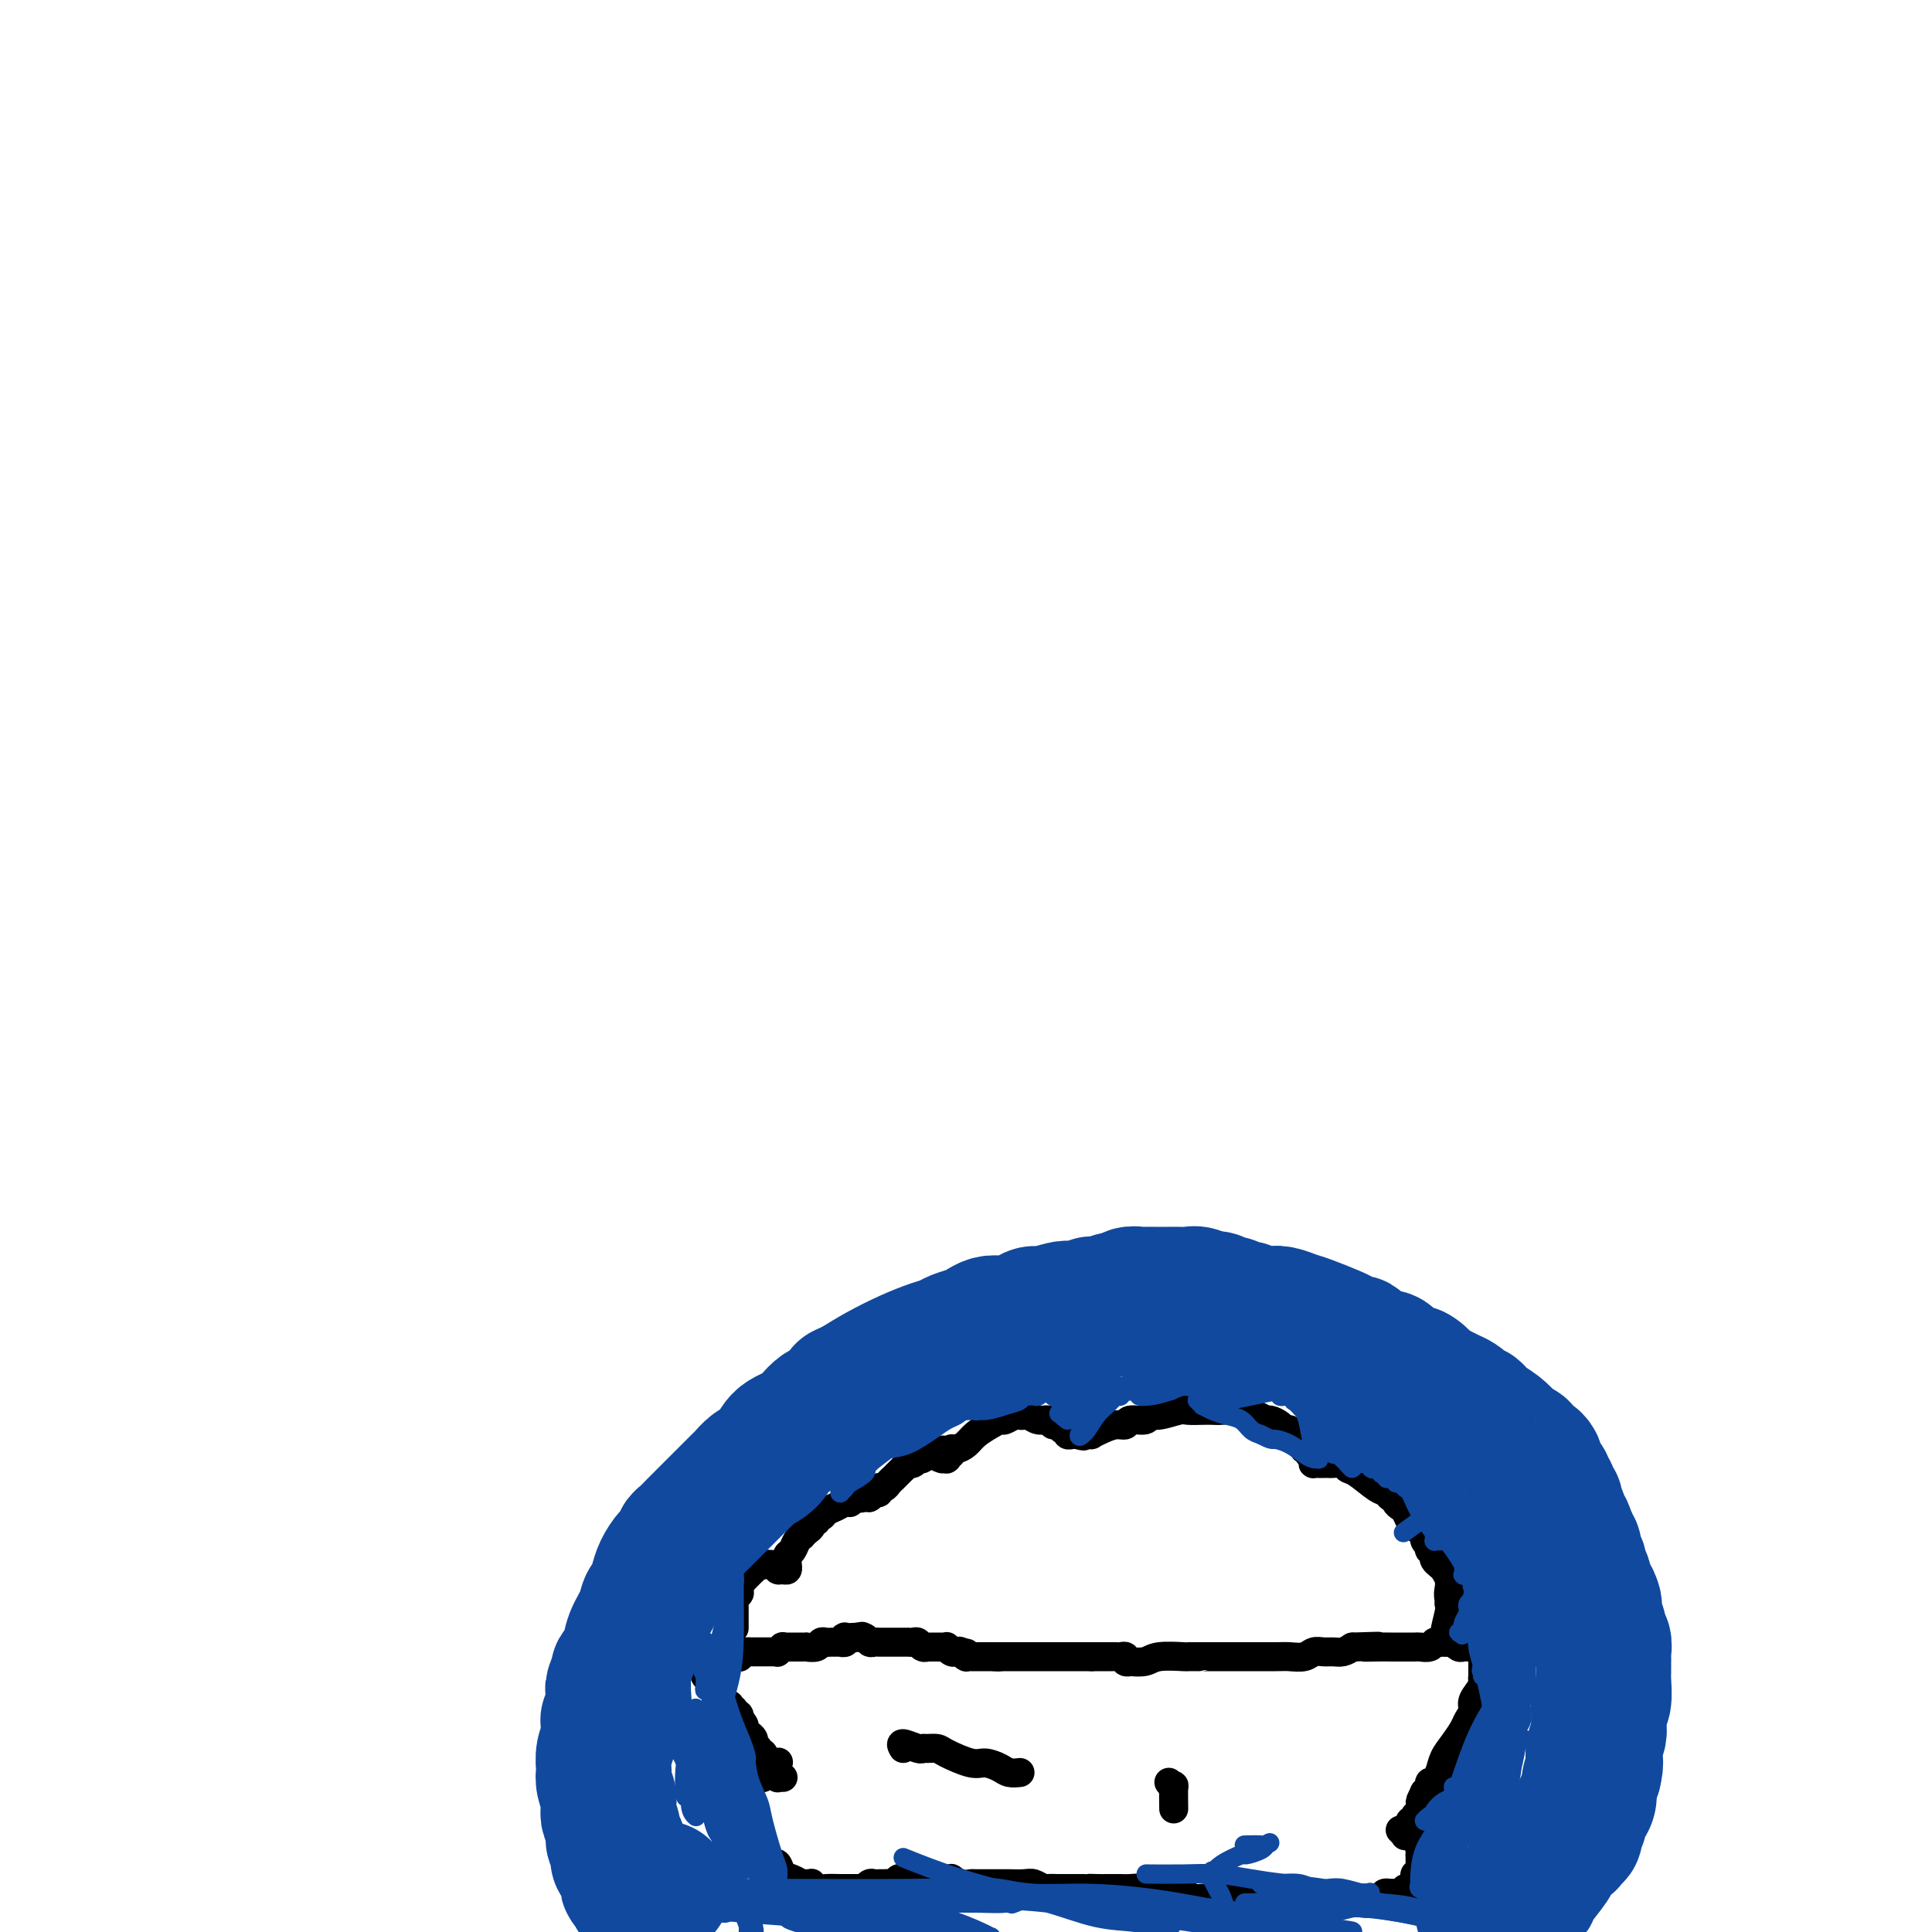 <svg viewBox='0 0 400 400' version='1.1' xmlns='http://www.w3.org/2000/svg' xmlns:xlink='http://www.w3.org/1999/xlink'><g fill='none' stroke='#000000' stroke-width='6' stroke-linecap='round' stroke-linejoin='round'><path d='M162,368c0.113,-0.000 0.226,-0.000 0,0c-0.226,0.000 -0.793,0.001 -1,0c-0.207,-0.001 -0.056,-0.004 0,0c0.056,0.004 0.016,0.015 0,0c-0.016,-0.015 -0.008,-0.055 0,0c0.008,0.055 0.016,0.207 0,0c-0.016,-0.207 -0.056,-0.772 0,-1c0.056,-0.228 0.207,-0.118 0,0c-0.207,0.118 -0.772,0.243 -1,0c-0.228,-0.243 -0.117,-0.854 0,-1c0.117,-0.146 0.241,0.172 0,0c-0.241,-0.172 -0.848,-0.834 -1,-1c-0.152,-0.166 0.152,0.166 0,0c-0.152,-0.166 -0.759,-0.828 -1,-1c-0.241,-0.172 -0.116,0.147 0,0c0.116,-0.147 0.223,-0.760 0,-1c-0.223,-0.240 -0.777,-0.105 -1,0c-0.223,0.105 -0.116,0.182 0,0c0.116,-0.182 0.242,-0.622 0,-1c-0.242,-0.378 -0.853,-0.694 -1,-1c-0.147,-0.306 0.171,-0.603 0,-1c-0.171,-0.397 -0.829,-0.894 -1,-1c-0.171,-0.106 0.147,0.178 0,0c-0.147,-0.178 -0.757,-0.817 -1,-1c-0.243,-0.183 -0.117,0.091 0,0c0.117,-0.091 0.225,-0.546 0,-1c-0.225,-0.454 -0.782,-0.905 -1,-1c-0.218,-0.095 -0.097,0.167 0,0c0.097,-0.167 0.171,-0.762 0,-1c-0.171,-0.238 -0.585,-0.119 -1,0'/><path d='M152,355c-1.488,-2.255 -0.206,-1.393 0,-1c0.206,0.393 -0.662,0.317 -1,0c-0.338,-0.317 -0.147,-0.874 0,-1c0.147,-0.126 0.249,0.177 0,0c-0.249,-0.177 -0.851,-0.836 -1,-1c-0.149,-0.164 0.153,0.168 0,0c-0.153,-0.168 -0.762,-0.836 -1,-1c-0.238,-0.164 -0.106,0.178 0,0c0.106,-0.178 0.186,-0.874 0,-1c-0.186,-0.126 -0.638,0.320 -1,0c-0.362,-0.320 -0.633,-1.406 -1,-2c-0.367,-0.594 -0.829,-0.698 -1,-1c-0.171,-0.302 -0.050,-0.803 0,-1c0.050,-0.197 0.027,-0.091 0,0c-0.027,0.091 -0.060,0.168 0,0c0.060,-0.168 0.212,-0.580 0,-1c-0.212,-0.420 -0.789,-0.849 -1,-1c-0.211,-0.151 -0.055,-0.025 0,0c0.055,0.025 0.011,-0.050 0,0c-0.011,0.050 0.011,0.223 0,0c-0.011,-0.223 -0.055,-0.844 0,-1c0.055,-0.156 0.211,0.154 0,0c-0.211,-0.154 -0.788,-0.772 -1,-1c-0.212,-0.228 -0.061,-0.065 0,0c0.061,0.065 0.030,0.033 0,0'/><path d='M144,342c-1.242,-2.015 -0.347,-0.554 0,0c0.347,0.554 0.146,0.201 0,0c-0.146,-0.201 -0.235,-0.250 0,0c0.235,0.250 0.795,0.799 1,1c0.205,0.201 0.055,0.054 0,0c-0.055,-0.054 -0.015,-0.014 0,0c0.015,0.014 0.004,0.004 0,0c-0.004,-0.004 -0.002,-0.001 0,0c0.002,0.001 0.002,0.000 0,0c-0.002,-0.000 -0.008,-0.000 0,0c0.008,0.000 0.030,0.000 0,0c-0.030,-0.000 -0.110,0.000 0,0c0.110,-0.000 0.411,-0.000 1,0c0.589,0.000 1.467,0.000 2,0c0.533,-0.000 0.721,-0.000 1,0c0.279,0.000 0.649,0.001 1,0c0.351,-0.001 0.681,-0.004 1,0c0.319,0.004 0.625,0.015 1,0c0.375,-0.015 0.819,-0.057 1,0c0.181,0.057 0.100,0.211 0,0c-0.100,-0.211 -0.220,-0.789 0,-1c0.220,-0.211 0.781,-0.057 1,0c0.219,0.057 0.098,0.015 0,0c-0.098,-0.015 -0.171,-0.004 0,0c0.171,0.004 0.585,0.002 1,0'/><path d='M155,342c1.654,0.000 0.290,0.000 0,0c-0.290,-0.000 0.496,-0.000 1,0c0.504,0.000 0.726,0.000 1,0c0.274,-0.000 0.599,-0.000 1,0c0.401,0.000 0.877,0.001 1,0c0.123,-0.001 -0.107,-0.004 0,0c0.107,0.004 0.550,0.015 1,0c0.450,-0.015 0.908,-0.057 1,0c0.092,0.057 -0.183,0.211 0,0c0.183,-0.211 0.822,-0.789 1,-1c0.178,-0.211 -0.106,-0.057 0,0c0.106,0.057 0.602,0.015 1,0c0.398,-0.015 0.699,-0.004 1,0c0.301,0.004 0.601,0.001 1,0c0.399,-0.001 0.898,0.001 1,0c0.102,-0.001 -0.194,-0.004 0,0c0.194,0.004 0.878,0.015 1,0c0.122,-0.015 -0.318,-0.057 0,0c0.318,0.057 1.396,0.211 2,0c0.604,-0.211 0.735,-0.789 1,-1c0.265,-0.211 0.663,-0.057 1,0c0.337,0.057 0.611,0.015 1,0c0.389,-0.015 0.893,-0.003 1,0c0.107,0.003 -0.181,-0.003 0,0c0.181,0.003 0.832,0.015 1,0c0.168,-0.015 -0.145,-0.056 0,0c0.145,0.056 0.750,0.211 1,0c0.250,-0.211 0.144,-0.788 0,-1c-0.144,-0.212 -0.327,-0.061 0,0c0.327,0.061 1.163,0.030 2,0'/><path d='M177,339c3.339,-0.463 0.687,-0.120 0,0c-0.687,0.120 0.589,0.018 1,0c0.411,-0.018 -0.045,0.048 0,0c0.045,-0.048 0.589,-0.209 1,0c0.411,0.209 0.687,0.788 1,1c0.313,0.212 0.661,0.057 1,0c0.339,-0.057 0.668,-0.015 1,0c0.332,0.015 0.666,0.004 1,0c0.334,-0.004 0.668,-0.001 1,0c0.332,0.001 0.663,0.000 1,0c0.337,-0.000 0.682,0.000 1,0c0.318,-0.000 0.610,-0.001 1,0c0.390,0.001 0.878,0.004 1,0c0.122,-0.004 -0.121,-0.015 0,0c0.121,0.015 0.607,0.057 1,0c0.393,-0.057 0.693,-0.211 1,0c0.307,0.211 0.621,0.789 1,1c0.379,0.211 0.823,0.057 1,0c0.177,-0.057 0.086,-0.015 0,0c-0.086,0.015 -0.166,0.004 0,0c0.166,-0.004 0.580,-0.001 1,0c0.420,0.001 0.847,0.000 1,0c0.153,-0.000 0.031,0.000 0,0c-0.031,-0.000 0.029,-0.001 0,0c-0.029,0.001 -0.149,0.004 0,0c0.149,-0.004 0.565,-0.015 1,0c0.435,0.015 0.887,0.057 1,0c0.113,-0.057 -0.114,-0.211 0,0c0.114,0.211 0.569,0.788 1,1c0.431,0.212 0.837,0.061 1,0c0.163,-0.061 0.081,-0.030 0,0'/><path d='M198,342c3.491,0.480 1.719,0.181 1,0c-0.719,-0.181 -0.385,-0.245 0,0c0.385,0.245 0.821,0.798 1,1c0.179,0.202 0.101,0.054 0,0c-0.101,-0.054 -0.224,-0.015 0,0c0.224,0.015 0.796,0.004 1,0c0.204,-0.004 0.041,-0.001 0,0c-0.041,0.001 0.042,0.000 0,0c-0.042,-0.000 -0.208,-0.000 0,0c0.208,0.000 0.792,0.000 1,0c0.208,-0.000 0.042,-0.000 0,0c-0.042,0.000 0.040,0.000 0,0c-0.040,-0.000 -0.203,-0.000 0,0c0.203,0.000 0.772,0.000 1,0c0.228,-0.000 0.114,-0.000 0,0c-0.114,0.000 -0.228,0.000 0,0c0.228,-0.000 0.797,-0.000 1,0c0.203,0.000 0.040,0.000 0,0c-0.040,-0.000 0.042,-0.000 0,0c-0.042,0.000 -0.207,0.000 0,0c0.207,-0.000 0.788,-0.000 1,0c0.212,0.000 0.057,0.000 0,0c-0.057,-0.000 -0.016,-0.000 0,0c0.016,0.000 0.007,0.000 0,0c-0.007,-0.000 -0.012,-0.000 0,0c0.012,0.000 0.042,0.000 0,0c-0.042,0.000 -0.155,0.000 0,0c0.155,0.000 0.577,0.000 1,0'/><path d='M206,343c1.464,0.155 1.123,0.041 1,0c-0.123,-0.041 -0.029,-0.011 0,0c0.029,0.011 -0.006,0.003 0,0c0.006,-0.003 0.054,-0.001 0,0c-0.054,0.001 -0.211,0.000 0,0c0.211,-0.000 0.788,-0.000 1,0c0.212,0.000 0.057,0.000 0,0c-0.057,-0.000 -0.016,-0.000 0,0c0.016,0.000 0.008,0.000 0,0c-0.008,-0.000 -0.016,-0.000 0,0c0.016,0.000 0.057,0.000 0,0c-0.057,-0.000 -0.213,-0.000 0,0c0.213,0.000 0.796,0.000 1,0c0.204,-0.000 0.030,-0.000 0,0c-0.030,0.000 0.085,0.000 0,0c-0.085,-0.000 -0.372,-0.000 0,0c0.372,0.000 1.401,0.000 2,0c0.599,-0.000 0.769,-0.000 1,0c0.231,0.000 0.524,0.000 1,0c0.476,-0.000 1.137,-0.000 2,0c0.863,0.000 1.929,0.000 3,0c1.071,-0.000 2.147,-0.000 3,0c0.853,0.000 1.481,0.000 2,0c0.519,0.000 0.927,0.000 1,0c0.073,0.000 -0.190,0.000 0,0c0.190,0.000 0.835,0.000 1,0c0.165,0.000 -0.148,0.000 0,0c0.148,0.000 0.757,0.000 1,0c0.243,0.000 0.122,0.000 0,0'/><path d='M226,343c3.273,-0.000 1.454,-0.000 1,0c-0.454,0.000 0.455,0.000 1,0c0.545,-0.000 0.724,-0.001 1,0c0.276,0.001 0.647,0.004 1,0c0.353,-0.004 0.688,-0.015 1,0c0.312,0.015 0.603,0.056 1,0c0.397,-0.056 0.901,-0.210 1,0c0.099,0.210 -0.205,0.785 0,1c0.205,0.215 0.921,0.072 1,0c0.079,-0.072 -0.478,-0.072 0,0c0.478,0.072 1.992,0.215 3,0c1.008,-0.215 1.509,-0.790 3,-1c1.491,-0.210 3.971,-0.056 5,0c1.029,0.056 0.608,0.015 1,0c0.392,-0.015 1.599,-0.004 2,0c0.401,0.004 -0.003,0.001 0,0c0.003,-0.001 0.413,-0.000 1,0c0.587,0.000 1.349,-0.000 2,0c0.651,0.000 1.189,0.001 2,0c0.811,-0.001 1.894,-0.004 4,0c2.106,0.004 5.236,0.015 7,0c1.764,-0.015 2.163,-0.057 3,0c0.837,0.057 2.111,0.212 3,0c0.889,-0.212 1.393,-0.792 2,-1c0.607,-0.208 1.317,-0.046 2,0c0.683,0.046 1.338,-0.026 2,0c0.662,0.026 1.332,0.150 2,0c0.668,-0.150 1.334,-0.575 2,-1'/><path d='M280,341c8.953,-0.309 4.334,-0.083 3,0c-1.334,0.083 0.616,0.022 2,0c1.384,-0.022 2.201,-0.006 3,0c0.799,0.006 1.580,0.003 2,0c0.420,-0.003 0.480,-0.004 1,0c0.520,0.004 1.501,0.015 2,0c0.499,-0.015 0.515,-0.057 1,0c0.485,0.057 1.440,0.211 2,0c0.560,-0.211 0.725,-0.789 1,-1c0.275,-0.211 0.661,-0.057 1,0c0.339,0.057 0.630,0.015 1,0c0.370,-0.015 0.817,-0.004 1,0c0.183,0.004 0.102,0.001 0,0c-0.102,-0.001 -0.224,-0.001 0,0c0.224,0.001 0.795,0.004 1,0c0.205,-0.004 0.044,-0.015 0,0c-0.044,0.015 0.029,0.057 0,0c-0.029,-0.057 -0.162,-0.211 0,0c0.162,0.211 0.617,0.789 1,1c0.383,0.211 0.695,0.057 1,0c0.305,-0.057 0.603,-0.015 1,0c0.397,0.015 0.891,0.004 1,0c0.109,-0.004 -0.168,-0.002 0,0c0.168,0.002 0.781,0.004 1,0c0.219,-0.004 0.045,-0.015 0,0c-0.045,0.015 0.041,0.057 0,0c-0.041,-0.057 -0.207,-0.211 0,0c0.207,0.211 0.786,0.788 1,1c0.214,0.212 0.061,0.061 0,0c-0.061,-0.061 -0.031,-0.030 0,0'/><path d='M307,342c4.177,0.171 1.119,0.097 0,0c-1.119,-0.097 -0.300,-0.218 0,0c0.300,0.218 0.080,0.774 0,1c-0.080,0.226 -0.022,0.121 0,0c0.022,-0.121 0.006,-0.258 0,0c-0.006,0.258 -0.002,0.910 0,1c0.002,0.090 0.000,-0.382 0,0c-0.000,0.382 0.000,1.618 0,2c-0.000,0.382 -0.001,-0.090 0,0c0.001,0.090 0.002,0.743 0,1c-0.002,0.257 -0.008,0.117 0,0c0.008,-0.117 0.031,-0.211 0,0c-0.031,0.211 -0.117,0.728 0,1c0.117,0.272 0.435,0.299 0,1c-0.435,0.701 -1.625,2.078 -2,3c-0.375,0.922 0.064,1.391 0,2c-0.064,0.609 -0.633,1.360 -1,2c-0.367,0.640 -0.533,1.170 -1,2c-0.467,0.830 -1.234,1.960 -2,3c-0.766,1.040 -1.530,1.991 -2,3c-0.470,1.009 -0.647,2.077 -1,3c-0.353,0.923 -0.883,1.701 -1,2c-0.117,0.299 0.179,0.119 0,0c-0.179,-0.119 -0.832,-0.175 -1,0c-0.168,0.175 0.151,0.583 0,1c-0.151,0.417 -0.771,0.843 -1,1c-0.229,0.157 -0.065,0.045 0,0c0.065,-0.045 0.033,-0.022 0,0'/><path d='M295,371c-1.874,3.582 -0.558,1.538 0,1c0.558,-0.538 0.360,0.431 0,1c-0.360,0.569 -0.881,0.740 -1,1c-0.119,0.260 0.165,0.610 0,1c-0.165,0.390 -0.780,0.822 -1,1c-0.220,0.178 -0.045,0.103 0,0c0.045,-0.103 -0.039,-0.235 0,0c0.039,0.235 0.203,0.837 0,1c-0.203,0.163 -0.772,-0.114 -1,0c-0.228,0.114 -0.114,0.619 0,1c0.114,0.381 0.227,0.638 0,1c-0.227,0.362 -0.793,0.829 -1,1c-0.207,0.171 -0.056,0.046 0,0c0.056,-0.046 0.015,-0.012 0,0c-0.015,0.012 -0.004,0.003 0,0c0.004,-0.003 0.001,-0.001 0,0c-0.001,0.001 0.001,0.001 0,0c-0.001,-0.001 -0.004,-0.004 0,0c0.004,0.004 0.015,0.015 0,0c-0.015,-0.015 -0.056,-0.056 0,0c0.056,0.056 0.207,0.207 0,0c-0.207,-0.207 -0.774,-0.774 -1,-1c-0.226,-0.226 -0.113,-0.113 0,0'/><path d='M160,366c0.392,-0.393 0.785,-0.786 1,-1c0.215,-0.214 0.254,-0.250 0,0c-0.254,0.250 -0.800,0.785 -1,1c-0.200,0.215 -0.053,0.110 0,0c0.053,-0.110 0.014,-0.226 0,0c-0.014,0.226 -0.003,0.793 0,1c0.003,0.207 -0.003,0.056 0,0c0.003,-0.056 0.015,-0.015 0,0c-0.015,0.015 -0.057,0.004 0,0c0.057,-0.004 0.212,-0.001 0,0c-0.212,0.001 -0.793,0.000 -1,0c-0.207,-0.000 -0.041,0.000 0,0c0.041,-0.000 -0.042,-0.001 0,0c0.042,0.001 0.208,0.004 0,0c-0.208,-0.004 -0.792,-0.015 -1,0c-0.208,0.015 -0.042,0.057 0,0c0.042,-0.057 -0.040,-0.212 0,0c0.040,0.212 0.203,0.793 0,1c-0.203,0.207 -0.772,0.041 -1,0c-0.228,-0.041 -0.114,0.041 0,0c0.114,-0.041 0.228,-0.207 0,0c-0.228,0.207 -0.797,0.788 -1,1c-0.203,0.212 -0.040,0.057 0,0c0.040,-0.057 -0.042,-0.015 0,0c0.042,0.015 0.207,0.004 0,0c-0.207,-0.004 -0.787,-0.001 -1,0c-0.213,0.001 -0.061,0.000 0,0c0.061,-0.000 0.030,-0.000 0,0'/><path d='M155,369c-0.774,0.690 -0.207,0.916 0,1c0.207,0.084 0.056,0.026 0,0c-0.056,-0.026 -0.016,-0.020 0,0c0.016,0.020 0.008,0.055 0,0c-0.008,-0.055 -0.016,-0.202 0,0c0.016,0.202 0.057,0.751 0,1c-0.057,0.249 -0.211,0.199 0,1c0.211,0.801 0.789,2.452 1,3c0.211,0.548 0.057,-0.008 0,0c-0.057,0.008 -0.015,0.580 0,1c0.015,0.420 0.004,0.687 0,1c-0.004,0.313 -0.001,0.672 0,1c0.001,0.328 0.000,0.624 0,1c-0.000,0.376 -0.000,0.832 0,1c0.000,0.168 0.000,0.049 0,0c-0.000,-0.049 0.000,-0.027 0,0c-0.000,0.027 -0.000,0.060 0,0c0.000,-0.060 0.000,-0.212 0,0c-0.000,0.212 -0.001,0.788 0,1c0.001,0.212 0.004,0.061 0,0c-0.004,-0.061 -0.015,-0.031 0,0c0.015,0.031 0.057,0.065 0,0c-0.057,-0.065 -0.212,-0.228 0,0c0.212,0.228 0.792,0.848 1,1c0.208,0.152 0.046,-0.166 0,0c-0.046,0.166 0.026,0.814 0,1c-0.026,0.186 -0.150,-0.090 0,0c0.150,0.090 0.575,0.545 1,1'/><path d='M158,384c0.416,2.201 -0.044,0.204 0,0c0.044,-0.204 0.592,1.384 1,2c0.408,0.616 0.676,0.260 1,0c0.324,-0.260 0.702,-0.424 1,0c0.298,0.424 0.515,1.434 1,2c0.485,0.566 1.240,0.686 2,1c0.760,0.314 1.527,0.820 2,1c0.473,0.180 0.653,0.034 1,0c0.347,-0.034 0.860,0.043 1,0c0.140,-0.043 -0.093,-0.208 0,0c0.093,0.208 0.511,0.788 1,1c0.489,0.212 1.048,0.057 2,0c0.952,-0.057 2.298,-0.015 3,0c0.702,0.015 0.762,0.004 1,0c0.238,-0.004 0.656,-0.001 1,0c0.344,0.001 0.614,0.000 1,0c0.386,-0.000 0.887,0.001 1,0c0.113,-0.001 -0.163,-0.004 0,0c0.163,0.004 0.765,0.015 1,0c0.235,-0.015 0.105,-0.057 0,0c-0.105,0.057 -0.183,0.211 0,0c0.183,-0.211 0.626,-0.789 1,-1c0.374,-0.211 0.677,-0.056 1,0c0.323,0.056 0.664,0.011 1,0c0.336,-0.011 0.667,0.011 1,0c0.333,-0.011 0.666,-0.054 1,0c0.334,0.054 0.667,0.207 1,0c0.333,-0.207 0.667,-0.773 1,-1c0.333,-0.227 0.667,-0.113 1,0'/><path d='M187,389c3.024,-0.309 1.584,-0.083 1,0c-0.584,0.083 -0.311,0.022 0,0c0.311,-0.022 0.662,-0.006 1,0c0.338,0.006 0.664,0.002 1,0c0.336,-0.002 0.683,-0.000 1,0c0.317,0.000 0.606,0.000 1,0c0.394,-0.000 0.894,-0.000 1,0c0.106,0.000 -0.183,0.000 0,0c0.183,-0.000 0.838,0.000 1,0c0.162,-0.000 -0.168,-0.000 0,0c0.168,0.000 0.834,0.000 1,0c0.166,-0.000 -0.167,-0.001 0,0c0.167,0.001 0.835,0.004 1,0c0.165,-0.004 -0.173,-0.015 0,0c0.173,0.015 0.857,0.057 1,0c0.143,-0.057 -0.256,-0.211 0,0c0.256,0.211 1.166,0.789 2,1c0.834,0.211 1.594,0.057 2,0c0.406,-0.057 0.460,-0.015 1,0c0.540,0.015 1.566,0.004 2,0c0.434,-0.004 0.276,-0.002 1,0c0.724,0.002 2.331,0.004 3,0c0.669,-0.004 0.402,-0.015 1,0c0.598,0.015 2.061,0.057 3,0c0.939,-0.057 1.354,-0.211 2,0c0.646,0.211 1.525,0.789 2,1c0.475,0.211 0.547,0.057 1,0c0.453,-0.057 1.286,-0.015 2,0c0.714,0.015 1.308,0.004 2,0c0.692,-0.004 1.484,-0.001 2,0c0.516,0.001 0.758,0.001 1,0'/><path d='M224,391c6.146,0.309 3.012,0.083 2,0c-1.012,-0.083 0.098,-0.022 1,0c0.902,0.022 1.597,0.005 2,0c0.403,-0.005 0.516,0.002 1,0c0.484,-0.002 1.340,-0.014 2,0c0.660,0.014 1.125,0.055 2,0c0.875,-0.055 2.160,-0.207 3,0c0.840,0.207 1.236,0.774 2,1c0.764,0.226 1.896,0.113 3,0c1.104,-0.113 2.180,-0.226 3,0c0.820,0.226 1.383,0.792 2,1c0.617,0.208 1.287,0.060 2,0c0.713,-0.060 1.468,-0.030 2,0c0.532,0.030 0.842,0.060 2,0c1.158,-0.060 3.165,-0.211 4,0c0.835,0.211 0.499,0.785 1,1c0.501,0.215 1.838,0.072 3,0c1.162,-0.072 2.148,-0.072 3,0c0.852,0.072 1.569,0.215 3,0c1.431,-0.215 3.576,-0.790 5,-1c1.424,-0.210 2.125,-0.057 3,0c0.875,0.057 1.922,0.016 3,0c1.078,-0.016 2.188,-0.008 3,0c0.812,0.008 1.327,0.016 2,0c0.673,-0.016 1.503,-0.057 2,0c0.497,0.057 0.659,0.211 1,0c0.341,-0.211 0.861,-0.788 1,-1c0.139,-0.212 -0.103,-0.061 0,0c0.103,0.061 0.552,0.030 1,0'/><path d='M288,392c9.896,0.155 2.638,0.041 0,0c-2.638,-0.041 -0.654,-0.011 0,0c0.654,0.011 -0.022,0.003 0,0c0.022,-0.003 0.742,-0.001 1,0c0.258,0.001 0.055,0.000 0,0c-0.055,-0.000 0.038,-0.000 0,0c-0.038,0.000 -0.207,0.001 0,0c0.207,-0.001 0.791,-0.004 1,0c0.209,0.004 0.042,0.015 0,0c-0.042,-0.015 0.041,-0.057 0,0c-0.041,0.057 -0.207,0.211 0,0c0.207,-0.211 0.787,-0.789 1,-1c0.213,-0.211 0.061,-0.057 0,0c-0.061,0.057 -0.030,0.015 0,0c0.030,-0.015 0.060,-0.003 0,0c-0.060,0.003 -0.208,-0.003 0,0c0.208,0.003 0.774,0.015 1,0c0.226,-0.015 0.113,-0.057 0,0c-0.113,0.057 -0.226,0.212 0,0c0.226,-0.212 0.793,-0.793 1,-1c0.207,-0.207 0.056,-0.040 0,0c-0.056,0.040 -0.016,-0.046 0,0c0.016,0.046 0.008,0.223 0,0c-0.008,-0.223 -0.016,-0.847 0,-1c0.016,-0.153 0.057,0.166 0,0c-0.057,-0.166 -0.211,-0.818 0,-1c0.211,-0.182 0.789,0.106 1,0c0.211,-0.106 0.057,-0.606 0,-1c-0.057,-0.394 -0.015,-0.683 0,-1c0.015,-0.317 0.004,-0.662 0,-1c-0.004,-0.338 -0.002,-0.669 0,-1'/><path d='M294,384c0.927,-1.351 0.245,-0.730 0,-1c-0.245,-0.270 -0.051,-1.431 0,-2c0.051,-0.569 -0.040,-0.545 0,-1c0.040,-0.455 0.211,-1.390 0,-2c-0.211,-0.610 -0.802,-0.896 -1,-1c-0.198,-0.104 -0.001,-0.028 0,0c0.001,0.028 -0.192,0.008 0,0c0.192,-0.008 0.769,-0.002 1,0c0.231,0.002 0.115,0.001 0,0'/><path d='M152,337c0.000,0.000 0.000,0.000 0,0c-0.000,-0.000 -0.000,-0.000 0,0c0.000,0.000 0.000,0.001 0,0c-0.000,-0.001 -0.000,-0.004 0,0c0.000,0.004 0.000,0.013 0,0c-0.000,-0.013 -0.000,-0.050 0,0c0.000,0.050 0.000,0.186 0,0c-0.000,-0.186 -0.000,-0.694 0,-1c0.000,-0.306 0.000,-0.410 0,-1c-0.000,-0.590 -0.001,-1.665 0,-2c0.001,-0.335 0.004,0.069 0,0c-0.004,-0.069 -0.015,-0.611 0,-1c0.015,-0.389 0.057,-0.626 0,-1c-0.057,-0.374 -0.211,-0.884 0,-1c0.211,-0.116 0.789,0.161 1,0c0.211,-0.161 0.055,-0.759 0,-1c-0.055,-0.241 -0.008,-0.124 0,0c0.008,0.124 -0.022,0.254 0,0c0.022,-0.254 0.097,-0.891 0,-1c-0.097,-0.109 -0.366,0.311 0,0c0.366,-0.311 1.368,-1.353 2,-2c0.632,-0.647 0.895,-0.899 1,-1c0.105,-0.101 0.053,-0.050 0,0'/><path d='M156,325c0.814,-2.087 0.848,-1.306 1,-1c0.152,0.306 0.423,0.136 1,0c0.577,-0.136 1.461,-0.237 2,0c0.539,0.237 0.733,0.811 1,1c0.267,0.189 0.607,-0.006 1,0c0.393,0.006 0.837,0.213 1,0c0.163,-0.213 0.043,-0.845 0,-1c-0.043,-0.155 -0.008,0.167 0,0c0.008,-0.167 -0.009,-0.822 0,-1c0.009,-0.178 0.045,0.120 0,0c-0.045,-0.120 -0.170,-0.658 0,-1c0.170,-0.342 0.637,-0.487 1,-1c0.363,-0.513 0.623,-1.394 1,-2c0.377,-0.606 0.870,-0.937 1,-1c0.130,-0.063 -0.105,0.142 0,0c0.105,-0.142 0.549,-0.630 1,-1c0.451,-0.370 0.909,-0.620 1,-1c0.091,-0.380 -0.184,-0.889 0,-1c0.184,-0.111 0.826,0.178 1,0c0.174,-0.178 -0.119,-0.822 0,-1c0.119,-0.178 0.649,0.110 1,0c0.351,-0.110 0.524,-0.617 1,-1c0.476,-0.383 1.255,-0.641 2,-1c0.745,-0.359 1.458,-0.818 2,-1c0.542,-0.182 0.915,-0.088 1,0c0.085,0.088 -0.119,0.168 0,0c0.119,-0.168 0.559,-0.584 1,-1'/><path d='M177,310c2.023,-1.392 1.082,-0.373 1,0c-0.082,0.373 0.696,0.100 1,0c0.304,-0.100 0.134,-0.027 0,0c-0.134,0.027 -0.232,0.007 0,0c0.232,-0.007 0.793,-0.001 1,0c0.207,0.001 0.059,-0.004 0,0c-0.059,0.004 -0.030,0.015 0,0c0.030,-0.015 0.059,-0.057 0,0c-0.059,0.057 -0.208,0.212 0,0c0.208,-0.212 0.773,-0.793 1,-1c0.227,-0.207 0.116,-0.041 0,0c-0.116,0.041 -0.238,-0.045 0,0c0.238,0.045 0.837,0.219 1,0c0.163,-0.219 -0.111,-0.832 0,-1c0.111,-0.168 0.608,0.109 1,0c0.392,-0.109 0.679,-0.602 1,-1c0.321,-0.398 0.678,-0.699 1,-1c0.322,-0.301 0.611,-0.601 1,-1c0.389,-0.399 0.878,-0.895 1,-1c0.122,-0.105 -0.125,0.182 0,0c0.125,-0.182 0.621,-0.834 1,-1c0.379,-0.166 0.640,0.153 1,0c0.360,-0.153 0.817,-0.777 1,-1c0.183,-0.223 0.091,-0.046 0,0c-0.091,0.046 -0.183,-0.040 0,0c0.183,0.040 0.640,0.207 1,0c0.360,-0.207 0.622,-0.787 1,-1c0.378,-0.213 0.871,-0.057 1,0c0.129,0.057 -0.106,0.016 0,0c0.106,-0.016 0.553,-0.008 1,0'/><path d='M194,301c2.565,-1.453 0.477,-0.586 0,0c-0.477,0.586 0.657,0.890 1,1c0.343,0.110 -0.104,0.026 0,0c0.104,-0.026 0.759,0.007 1,0c0.241,-0.007 0.069,-0.053 0,0c-0.069,0.053 -0.033,0.207 0,0c0.033,-0.207 0.064,-0.773 0,-1c-0.064,-0.227 -0.221,-0.116 0,0c0.221,0.116 0.821,0.235 1,0c0.179,-0.235 -0.062,-0.826 0,-1c0.062,-0.174 0.426,0.069 1,0c0.574,-0.069 1.357,-0.448 2,-1c0.643,-0.552 1.146,-1.276 2,-2c0.854,-0.724 2.060,-1.448 3,-2c0.940,-0.552 1.614,-0.932 2,-1c0.386,-0.068 0.484,0.177 1,0c0.516,-0.177 1.450,-0.775 2,-1c0.550,-0.225 0.714,-0.075 1,0c0.286,0.075 0.692,0.077 1,0c0.308,-0.077 0.516,-0.232 1,0c0.484,0.232 1.243,0.851 2,1c0.757,0.149 1.513,-0.171 2,0c0.487,0.171 0.704,0.834 1,1c0.296,0.166 0.671,-0.166 1,0c0.329,0.166 0.613,0.829 1,1c0.387,0.171 0.877,-0.150 1,0c0.123,0.150 -0.121,0.771 0,1c0.121,0.229 0.606,0.065 1,0c0.394,-0.065 0.697,-0.033 1,0'/><path d='M223,297c2.099,0.619 1.346,0.166 1,0c-0.346,-0.166 -0.285,-0.045 0,0c0.285,0.045 0.793,0.013 1,0c0.207,-0.013 0.113,-0.006 0,0c-0.113,0.006 -0.245,0.012 0,0c0.245,-0.012 0.868,-0.041 1,0c0.132,0.041 -0.226,0.150 0,0c0.226,-0.150 1.038,-0.561 2,-1c0.962,-0.439 2.075,-0.906 3,-1c0.925,-0.094 1.663,0.186 2,0c0.337,-0.186 0.272,-0.838 1,-1c0.728,-0.162 2.249,0.167 3,0c0.751,-0.167 0.733,-0.829 1,-1c0.267,-0.171 0.820,0.150 2,0c1.180,-0.150 2.986,-0.772 4,-1c1.014,-0.228 1.234,-0.062 2,0c0.766,0.062 2.078,0.021 3,0c0.922,-0.021 1.454,-0.021 2,0c0.546,0.021 1.106,0.062 2,0c0.894,-0.062 2.122,-0.228 3,0c0.878,0.228 1.405,0.848 2,1c0.595,0.152 1.259,-0.166 2,0c0.741,0.166 1.561,0.814 2,1c0.439,0.186 0.499,-0.091 1,0c0.501,0.091 1.444,0.548 2,1c0.556,0.452 0.726,0.897 1,1c0.274,0.103 0.651,-0.137 1,0c0.349,0.137 0.671,0.652 1,1c0.329,0.348 0.665,0.528 1,1c0.335,0.472 0.667,1.236 1,2'/><path d='M270,300c2.333,1.420 1.165,0.969 1,1c-0.165,0.031 0.674,0.544 1,1c0.326,0.456 0.140,0.854 0,1c-0.140,0.146 -0.235,0.039 0,0c0.235,-0.039 0.799,-0.010 1,0c0.201,0.010 0.039,0.003 0,0c-0.039,-0.003 0.045,-0.001 0,0c-0.045,0.001 -0.220,0.000 0,0c0.220,-0.000 0.836,-0.001 1,0c0.164,0.001 -0.125,0.004 0,0c0.125,-0.004 0.664,-0.014 1,0c0.336,0.014 0.467,0.053 1,0c0.533,-0.053 1.466,-0.197 2,0c0.534,0.197 0.668,0.736 1,1c0.332,0.264 0.864,0.252 2,1c1.136,0.748 2.878,2.256 4,3c1.122,0.744 1.624,0.724 2,1c0.376,0.276 0.626,0.846 1,1c0.374,0.154 0.874,-0.110 1,0c0.126,0.110 -0.121,0.593 0,1c0.121,0.407 0.609,0.739 1,1c0.391,0.261 0.683,0.451 1,1c0.317,0.549 0.658,1.456 1,2c0.342,0.544 0.684,0.724 1,1c0.316,0.276 0.607,0.649 1,1c0.393,0.351 0.889,0.682 1,1c0.111,0.318 -0.162,0.624 0,1c0.162,0.376 0.761,0.822 1,1c0.239,0.178 0.120,0.089 0,0'/><path d='M296,320c1.239,1.542 0.336,0.398 0,0c-0.336,-0.398 -0.104,-0.051 0,0c0.104,0.051 0.080,-0.194 0,0c-0.080,0.194 -0.214,0.826 0,1c0.214,0.174 0.778,-0.109 1,0c0.222,0.109 0.102,0.609 0,1c-0.102,0.391 -0.185,0.671 0,1c0.185,0.329 0.637,0.706 1,1c0.363,0.294 0.637,0.503 1,1c0.363,0.497 0.816,1.280 1,2c0.184,0.720 0.100,1.376 0,2c-0.100,0.624 -0.216,1.217 0,2c0.216,0.783 0.762,1.757 1,2c0.238,0.243 0.167,-0.244 0,0c-0.167,0.244 -0.430,1.220 0,0c0.430,-1.220 1.551,-4.634 2,-6c0.449,-1.366 0.224,-0.683 0,0'/><path d='M300,332c0.143,0.310 0.286,0.619 0,2c-0.286,1.381 -1.000,3.833 -1,5c0.000,1.167 0.714,1.048 1,1c0.286,-0.048 0.143,-0.024 0,0'/><path d='M187,362c-0.314,-0.536 -0.627,-1.072 0,-1c0.627,0.072 2.196,0.753 3,1c0.804,0.247 0.845,0.060 1,0c0.155,-0.060 0.425,0.008 1,0c0.575,-0.008 1.456,-0.090 2,0c0.544,0.090 0.750,0.354 2,1c1.250,0.646 3.544,1.676 5,2c1.456,0.324 2.075,-0.057 3,0c0.925,0.057 2.155,0.551 3,1c0.845,0.449 1.304,0.852 2,1c0.696,0.148 1.627,0.042 2,0c0.373,-0.042 0.186,-0.021 0,0'/><path d='M242,369c0.423,0.542 0.845,1.083 1,1c0.155,-0.083 0.042,-0.792 0,0c-0.042,0.792 -0.012,3.083 0,4c0.012,0.917 0.006,0.458 0,0'/></g>
<g fill='none' stroke='#11499F' stroke-width='6' stroke-linecap='round' stroke-linejoin='round'><path d='M148,392c0.309,0.837 0.619,1.674 1,2c0.381,0.326 0.834,0.140 1,0c0.166,-0.140 0.046,-0.234 0,0c-0.046,0.234 -0.018,0.794 0,1c0.018,0.206 0.027,0.056 0,0c-0.027,-0.056 -0.090,-0.019 0,0c0.090,0.019 0.332,0.020 0,0c-0.332,-0.020 -1.240,-0.061 -2,0c-0.760,0.061 -1.372,0.222 -2,0c-0.628,-0.222 -1.271,-0.829 -2,-1c-0.729,-0.171 -1.542,0.095 -2,0c-0.458,-0.095 -0.560,-0.551 -1,-1c-0.440,-0.449 -1.217,-0.893 -2,-1c-0.783,-0.107 -1.572,0.122 -2,0c-0.428,-0.122 -0.496,-0.595 -1,-1c-0.504,-0.405 -1.443,-0.744 -2,-1c-0.557,-0.256 -0.730,-0.431 -1,-1c-0.270,-0.569 -0.636,-1.531 -1,-2c-0.364,-0.469 -0.727,-0.444 -1,-1c-0.273,-0.556 -0.455,-1.692 -1,-3c-0.545,-1.308 -1.452,-2.787 -2,-4c-0.548,-1.213 -0.738,-2.161 -1,-3c-0.262,-0.839 -0.596,-1.568 -1,-2c-0.404,-0.432 -0.878,-0.567 -1,-1c-0.122,-0.433 0.107,-1.165 0,-2c-0.107,-0.835 -0.551,-1.773 -1,-3c-0.449,-1.227 -0.905,-2.743 -1,-4c-0.095,-1.257 0.170,-2.254 0,-3c-0.170,-0.746 -0.777,-1.239 -1,-2c-0.223,-0.761 -0.064,-1.789 0,-3c0.064,-1.211 0.032,-2.606 0,-4'/><path d='M122,352c-1.198,-5.979 0.308,-3.926 1,-4c0.692,-0.074 0.569,-2.273 1,-4c0.431,-1.727 1.416,-2.981 2,-4c0.584,-1.019 0.765,-1.802 1,-3c0.235,-1.198 0.522,-2.812 1,-4c0.478,-1.188 1.146,-1.949 2,-3c0.854,-1.051 1.893,-2.391 3,-4c1.107,-1.609 2.282,-3.485 3,-5c0.718,-1.515 0.981,-2.668 2,-4c1.019,-1.332 2.796,-2.843 4,-4c1.204,-1.157 1.836,-1.962 3,-3c1.164,-1.038 2.859,-2.310 5,-4c2.141,-1.690 4.728,-3.798 7,-6c2.272,-2.202 4.228,-4.498 6,-6c1.772,-1.502 3.361,-2.208 5,-3c1.639,-0.792 3.327,-1.668 4,-2c0.673,-0.332 0.329,-0.120 3,-2c2.671,-1.880 8.356,-5.852 12,-8c3.644,-2.148 5.247,-2.474 7,-3c1.753,-0.526 3.657,-1.254 5,-2c1.343,-0.746 2.126,-1.509 3,-2c0.874,-0.491 1.839,-0.709 3,-1c1.161,-0.291 2.519,-0.656 4,-1c1.481,-0.344 3.084,-0.666 5,-1c1.916,-0.334 4.144,-0.678 6,-1c1.856,-0.322 3.340,-0.622 5,-1c1.660,-0.378 3.497,-0.833 5,-1c1.503,-0.167 2.674,-0.045 4,0c1.326,0.045 2.807,0.013 4,0c1.193,-0.013 2.096,-0.006 3,0'/><path d='M241,266c6.582,-0.933 3.537,-0.265 3,0c-0.537,0.265 1.434,0.128 3,0c1.566,-0.128 2.726,-0.245 4,0c1.274,0.245 2.663,0.852 4,1c1.337,0.148 2.622,-0.164 4,0c1.378,0.164 2.848,0.802 4,1c1.152,0.198 1.985,-0.046 3,0c1.015,0.046 2.214,0.382 3,1c0.786,0.618 1.161,1.518 2,2c0.839,0.482 2.142,0.545 3,1c0.858,0.455 1.271,1.303 2,2c0.729,0.697 1.773,1.242 3,2c1.227,0.758 2.636,1.729 4,3c1.364,1.271 2.683,2.843 4,4c1.317,1.157 2.632,1.898 4,3c1.368,1.102 2.788,2.566 4,4c1.212,1.434 2.215,2.838 3,4c0.785,1.162 1.352,2.082 2,3c0.648,0.918 1.377,1.833 2,3c0.623,1.167 1.141,2.585 2,4c0.859,1.415 2.058,2.829 3,4c0.942,1.171 1.628,2.101 2,3c0.372,0.899 0.429,1.766 1,3c0.571,1.234 1.654,2.833 2,4c0.346,1.167 -0.047,1.901 0,3c0.047,1.099 0.534,2.562 1,4c0.466,1.438 0.909,2.849 1,4c0.091,1.151 -0.172,2.040 0,3c0.172,0.960 0.777,1.989 1,3c0.223,1.011 0.064,2.003 0,3c-0.064,0.997 -0.032,1.998 0,3'/><path d='M315,341c0.463,4.204 0.120,3.213 0,3c-0.120,-0.213 -0.018,0.351 0,1c0.018,0.649 -0.047,1.382 0,2c0.047,0.618 0.206,1.121 0,2c-0.206,0.879 -0.777,2.133 -1,3c-0.223,0.867 -0.098,1.347 0,2c0.098,0.653 0.168,1.479 0,2c-0.168,0.521 -0.575,0.737 -1,2c-0.425,1.263 -0.870,3.574 -1,5c-0.130,1.426 0.053,1.967 0,3c-0.053,1.033 -0.344,2.559 -1,4c-0.656,1.441 -1.679,2.799 -2,4c-0.321,1.201 0.061,2.246 0,3c-0.061,0.754 -0.563,1.216 -1,2c-0.437,0.784 -0.808,1.891 -1,3c-0.192,1.109 -0.206,2.222 -1,5c-0.794,2.778 -2.370,7.222 -3,9c-0.630,1.778 -0.315,0.889 0,0'/></g>
<g fill='none' stroke='#11499F' stroke-width='28' stroke-linecap='round' stroke-linejoin='round'><path d='M307,396c0.765,-0.000 1.529,-0.000 2,0c0.471,0.000 0.648,0.001 1,0c0.352,-0.001 0.878,-0.004 1,0c0.122,0.004 -0.159,0.015 0,0c0.159,-0.015 0.760,-0.055 1,0c0.240,0.055 0.120,0.207 0,0c-0.120,-0.207 -0.238,-0.772 0,-1c0.238,-0.228 0.833,-0.117 1,0c0.167,0.117 -0.095,0.241 0,0c0.095,-0.241 0.546,-0.849 1,-1c0.454,-0.151 0.910,0.153 1,0c0.090,-0.153 -0.185,-0.763 0,-1c0.185,-0.237 0.831,-0.102 1,0c0.169,0.102 -0.138,0.169 0,0c0.138,-0.169 0.723,-0.574 1,-1c0.277,-0.426 0.246,-0.873 1,-2c0.754,-1.127 2.292,-2.933 3,-4c0.708,-1.067 0.586,-1.395 1,-2c0.414,-0.605 1.365,-1.485 2,-2c0.635,-0.515 0.954,-0.663 1,-1c0.046,-0.337 -0.180,-0.864 0,-1c0.180,-0.136 0.765,0.119 1,0c0.235,-0.119 0.118,-0.613 0,-1c-0.118,-0.387 -0.238,-0.669 0,-1c0.238,-0.331 0.834,-0.711 1,-1c0.166,-0.289 -0.096,-0.486 0,-1c0.096,-0.514 0.552,-1.344 1,-2c0.448,-0.656 0.890,-1.138 1,-2c0.110,-0.862 -0.111,-2.103 0,-3c0.111,-0.897 0.556,-1.448 1,-2'/><path d='M330,367c0.635,-2.611 0.223,-2.640 0,-3c-0.223,-0.360 -0.256,-1.052 0,-2c0.256,-0.948 0.801,-2.153 1,-3c0.199,-0.847 0.052,-1.337 0,-2c-0.052,-0.663 -0.010,-1.498 0,-2c0.010,-0.502 -0.011,-0.670 0,-1c0.011,-0.330 0.056,-0.824 0,-1c-0.056,-0.176 -0.211,-0.036 0,0c0.211,0.036 0.789,-0.032 1,-1c0.211,-0.968 0.057,-2.837 0,-4c-0.057,-1.163 -0.015,-1.620 0,-2c0.015,-0.380 0.005,-0.683 0,-1c-0.005,-0.317 -0.005,-0.647 0,-1c0.005,-0.353 0.017,-0.727 0,-1c-0.017,-0.273 -0.061,-0.443 0,-1c0.061,-0.557 0.226,-1.501 0,-2c-0.226,-0.499 -0.845,-0.552 -1,-1c-0.155,-0.448 0.152,-1.290 0,-2c-0.152,-0.710 -0.763,-1.288 -1,-2c-0.237,-0.712 -0.101,-1.557 0,-2c0.101,-0.443 0.167,-0.485 0,-1c-0.167,-0.515 -0.565,-1.504 -1,-2c-0.435,-0.496 -0.905,-0.499 -1,-1c-0.095,-0.501 0.186,-1.499 0,-2c-0.186,-0.501 -0.837,-0.504 -1,-1c-0.163,-0.496 0.162,-1.483 0,-2c-0.162,-0.517 -0.813,-0.562 -1,-1c-0.187,-0.438 0.089,-1.268 0,-2c-0.089,-0.732 -0.545,-1.366 -1,-2'/><path d='M325,319c-1.244,-3.898 -0.854,-2.144 -1,-2c-0.146,0.144 -0.828,-1.323 -1,-2c-0.172,-0.677 0.165,-0.562 0,-1c-0.165,-0.438 -0.833,-1.427 -1,-2c-0.167,-0.573 0.166,-0.731 0,-1c-0.166,-0.269 -0.832,-0.648 -1,-1c-0.168,-0.352 0.161,-0.675 0,-1c-0.161,-0.325 -0.813,-0.650 -1,-1c-0.187,-0.350 0.090,-0.725 0,-1c-0.090,-0.275 -0.549,-0.451 -1,-1c-0.451,-0.549 -0.896,-1.471 -1,-2c-0.104,-0.529 0.132,-0.667 0,-1c-0.132,-0.333 -0.631,-0.863 -1,-1c-0.369,-0.137 -0.609,0.119 -1,0c-0.391,-0.119 -0.933,-0.612 -1,-1c-0.067,-0.388 0.339,-0.671 0,-1c-0.339,-0.329 -1.425,-0.704 -2,-1c-0.575,-0.296 -0.640,-0.514 -1,-1c-0.360,-0.486 -1.015,-1.241 -2,-2c-0.985,-0.759 -2.302,-1.523 -3,-2c-0.698,-0.477 -0.779,-0.667 -1,-1c-0.221,-0.333 -0.583,-0.810 -1,-1c-0.417,-0.190 -0.888,-0.092 -1,0c-0.112,0.092 0.136,0.179 0,0c-0.136,-0.179 -0.656,-0.625 -1,-1c-0.344,-0.375 -0.512,-0.678 -1,-1c-0.488,-0.322 -1.296,-0.664 -2,-1c-0.704,-0.336 -1.305,-0.667 -2,-1c-0.695,-0.333 -1.484,-0.666 -2,-1c-0.516,-0.334 -0.758,-0.667 -1,-1'/><path d='M295,286c-3.737,-2.874 -1.579,-1.559 -1,-1c0.579,0.559 -0.422,0.361 -1,0c-0.578,-0.361 -0.732,-0.884 -1,-1c-0.268,-0.116 -0.648,0.175 -1,0c-0.352,-0.175 -0.676,-0.817 -1,-1c-0.324,-0.183 -0.649,0.091 -1,0c-0.351,-0.091 -0.728,-0.549 -1,-1c-0.272,-0.451 -0.440,-0.895 -1,-1c-0.560,-0.105 -1.511,0.131 -2,0c-0.489,-0.131 -0.516,-0.627 -1,-1c-0.484,-0.373 -1.425,-0.624 -2,-1c-0.575,-0.376 -0.783,-0.878 -1,-1c-0.217,-0.122 -0.441,0.136 -1,0c-0.559,-0.136 -1.452,-0.667 -2,-1c-0.548,-0.333 -0.752,-0.467 -2,-1c-1.248,-0.533 -3.542,-1.464 -5,-2c-1.458,-0.536 -2.082,-0.679 -3,-1c-0.918,-0.321 -2.131,-0.822 -3,-1c-0.869,-0.178 -1.395,-0.034 -2,0c-0.605,0.034 -1.289,-0.044 -2,0c-0.711,0.044 -1.447,0.209 -2,0c-0.553,-0.209 -0.922,-0.792 -1,-1c-0.078,-0.208 0.134,-0.042 0,0c-0.134,0.042 -0.613,-0.040 -1,0c-0.387,0.040 -0.681,0.203 -1,0c-0.319,-0.203 -0.663,-0.773 -1,-1c-0.337,-0.227 -0.668,-0.112 -1,0c-0.332,0.112 -0.666,0.223 -1,0c-0.334,-0.223 -0.667,-0.778 -1,-1c-0.333,-0.222 -0.667,-0.111 -1,0'/><path d='M251,269c-3.512,-0.713 -2.291,0.005 -2,0c0.291,-0.005 -0.348,-0.733 -1,-1c-0.652,-0.267 -1.316,-0.072 -2,0c-0.684,0.072 -1.386,0.019 -2,0c-0.614,-0.019 -1.138,-0.006 -2,0c-0.862,0.006 -2.062,0.006 -3,0c-0.938,-0.006 -1.615,-0.017 -2,0c-0.385,0.017 -0.477,0.061 -1,0c-0.523,-0.061 -1.478,-0.228 -2,0c-0.522,0.228 -0.610,0.849 -1,1c-0.390,0.151 -1.081,-0.170 -2,0c-0.919,0.170 -2.064,0.829 -3,1c-0.936,0.171 -1.662,-0.146 -2,0c-0.338,0.146 -0.289,0.756 -1,1c-0.711,0.244 -2.181,0.121 -3,0c-0.819,-0.121 -0.986,-0.239 -2,0c-1.014,0.239 -2.877,0.835 -4,1c-1.123,0.165 -1.508,-0.100 -2,0c-0.492,0.100 -1.091,0.566 -2,1c-0.909,0.434 -2.129,0.837 -3,1c-0.871,0.163 -1.392,0.085 -2,0c-0.608,-0.085 -1.303,-0.177 -2,0c-0.697,0.177 -1.396,0.624 -2,1c-0.604,0.376 -1.114,0.680 -2,1c-0.886,0.320 -2.147,0.655 -3,1c-0.853,0.345 -1.298,0.700 -2,1c-0.702,0.300 -1.662,0.544 -3,1c-1.338,0.456 -3.052,1.123 -5,2c-1.948,0.877 -4.128,1.965 -6,3c-1.872,1.035 -3.436,2.018 -5,3'/><path d='M177,287c-4.738,2.189 -2.582,1.163 -2,1c0.582,-0.163 -0.411,0.537 -1,1c-0.589,0.463 -0.775,0.691 -1,1c-0.225,0.309 -0.491,0.701 -1,1c-0.509,0.299 -1.263,0.506 -2,1c-0.737,0.494 -1.457,1.274 -2,2c-0.543,0.726 -0.908,1.398 -2,2c-1.092,0.602 -2.912,1.135 -4,2c-1.088,0.865 -1.443,2.063 -2,3c-0.557,0.937 -1.315,1.613 -2,2c-0.685,0.387 -1.298,0.486 -2,1c-0.702,0.514 -1.494,1.444 -2,2c-0.506,0.556 -0.726,0.740 -1,1c-0.274,0.260 -0.602,0.598 -1,1c-0.398,0.402 -0.867,0.867 -2,2c-1.133,1.133 -2.929,2.933 -4,4c-1.071,1.067 -1.417,1.401 -2,2c-0.583,0.599 -1.403,1.462 -2,2c-0.597,0.538 -0.972,0.751 -1,1c-0.028,0.249 0.291,0.533 0,1c-0.291,0.467 -1.191,1.118 -2,2c-0.809,0.882 -1.525,1.996 -2,3c-0.475,1.004 -0.708,1.899 -1,3c-0.292,1.101 -0.641,2.410 -1,3c-0.359,0.590 -0.726,0.462 -1,1c-0.274,0.538 -0.455,1.741 -1,3c-0.545,1.259 -1.453,2.575 -2,4c-0.547,1.425 -0.734,2.959 -1,4c-0.266,1.041 -0.610,1.588 -1,2c-0.390,0.412 -0.826,0.689 -1,1c-0.174,0.311 -0.087,0.655 0,1'/><path d='M128,347c-2.183,4.633 -0.641,1.714 0,1c0.641,-0.714 0.382,0.777 0,2c-0.382,1.223 -0.886,2.179 -1,3c-0.114,0.821 0.162,1.507 0,2c-0.162,0.493 -0.761,0.794 -1,1c-0.239,0.206 -0.116,0.317 0,1c0.116,0.683 0.226,1.939 0,3c-0.226,1.061 -0.789,1.927 -1,3c-0.211,1.073 -0.071,2.353 0,3c0.071,0.647 0.071,0.659 0,1c-0.071,0.341 -0.215,1.009 0,2c0.215,0.991 0.789,2.305 1,3c0.211,0.695 0.061,0.770 0,1c-0.061,0.230 -0.031,0.615 0,1c0.031,0.385 0.065,0.772 0,1c-0.065,0.228 -0.228,0.299 0,1c0.228,0.701 0.846,2.033 1,3c0.154,0.967 -0.156,1.569 0,2c0.156,0.431 0.777,0.692 1,1c0.223,0.308 0.049,0.664 0,1c-0.049,0.336 0.025,0.653 0,1c-0.025,0.347 -0.151,0.724 0,1c0.151,0.276 0.580,0.451 1,1c0.420,0.549 0.830,1.471 1,2c0.170,0.529 0.098,0.663 0,1c-0.098,0.337 -0.222,0.875 0,1c0.222,0.125 0.792,-0.162 1,0c0.208,0.162 0.056,0.774 0,1c-0.056,0.226 -0.016,0.064 0,0c0.016,-0.064 0.008,-0.032 0,0'/><path d='M131,391c1.149,3.403 1.023,0.912 1,0c-0.023,-0.912 0.057,-0.244 0,0c-0.057,0.244 -0.252,0.065 0,0c0.252,-0.065 0.953,-0.018 2,0c1.047,0.018 2.442,0.005 3,0c0.558,-0.005 0.279,-0.003 0,0'/></g>
<g fill='none' stroke='#11499F' stroke-width='4' stroke-linecap='round' stroke-linejoin='round'><path d='M302,371c0.400,0.003 0.801,0.006 1,0c0.199,-0.006 0.197,-0.019 0,0c-0.197,0.019 -0.589,0.072 -1,0c-0.411,-0.072 -0.842,-0.268 -1,0c-0.158,0.268 -0.043,1.000 -1,2c-0.957,1.000 -2.985,2.270 -4,3c-1.015,0.730 -1.016,0.922 -1,1c0.016,0.078 0.048,0.042 0,0c-0.048,-0.042 -0.177,-0.091 0,0c0.177,0.091 0.660,0.323 1,0c0.340,-0.323 0.536,-1.201 1,-2c0.464,-0.799 1.195,-1.521 2,-2c0.805,-0.479 1.684,-0.717 2,-1c0.316,-0.283 0.071,-0.612 0,-1c-0.071,-0.388 0.034,-0.836 0,-1c-0.034,-0.164 -0.205,-0.045 0,0c0.205,0.045 0.787,0.015 1,0c0.213,-0.015 0.057,-0.015 0,0c-0.057,0.015 -0.015,0.045 0,0c0.015,-0.045 0.004,-0.166 0,0c-0.004,0.166 -0.001,0.619 0,1c0.001,0.381 0.001,0.691 0,1'/><path d='M302,372c0.988,-0.097 0.457,1.662 0,3c-0.457,1.338 -0.840,2.255 -1,3c-0.160,0.745 -0.095,1.320 0,2c0.095,0.680 0.221,1.467 0,2c-0.221,0.533 -0.788,0.813 -1,1c-0.212,0.187 -0.068,0.280 0,0c0.068,-0.280 0.060,-0.933 0,-1c-0.060,-0.067 -0.174,0.451 0,0c0.174,-0.451 0.635,-1.872 1,-3c0.365,-1.128 0.634,-1.962 1,-3c0.366,-1.038 0.830,-2.278 1,-3c0.170,-0.722 0.045,-0.926 0,-1c-0.045,-0.074 -0.011,-0.018 0,0c0.011,0.018 -0.002,-0.003 0,0c0.002,0.003 0.019,0.029 0,0c-0.019,-0.029 -0.073,-0.115 0,0c0.073,0.115 0.275,0.429 0,1c-0.275,0.571 -1.026,1.397 -2,3c-0.974,1.603 -2.170,3.982 -3,6c-0.830,2.018 -1.295,3.676 -2,5c-0.705,1.324 -1.652,2.316 -2,3c-0.348,0.684 -0.098,1.062 0,1c0.098,-0.062 0.043,-0.563 0,-1c-0.043,-0.437 -0.075,-0.811 0,-2c0.075,-1.189 0.257,-3.195 1,-5c0.743,-1.805 2.046,-3.409 3,-5c0.954,-1.591 1.558,-3.169 2,-4c0.442,-0.831 0.721,-0.916 1,-1'/><path d='M301,373c1.083,-2.800 0.290,-1.302 0,-1c-0.290,0.302 -0.077,-0.594 0,-1c0.077,-0.406 0.018,-0.322 0,0c-0.018,0.322 0.007,0.881 0,1c-0.007,0.119 -0.044,-0.204 0,0c0.044,0.204 0.169,0.934 0,2c-0.169,1.066 -0.634,2.468 -1,4c-0.366,1.532 -0.635,3.193 -1,4c-0.365,0.807 -0.827,0.761 -1,1c-0.173,0.239 -0.056,0.762 0,1c0.056,0.238 0.053,0.192 0,0c-0.053,-0.192 -0.155,-0.529 0,-1c0.155,-0.471 0.567,-1.075 2,-4c1.433,-2.925 3.886,-8.171 5,-11c1.114,-2.829 0.887,-3.241 1,-4c0.113,-0.759 0.566,-1.864 1,-3c0.434,-1.136 0.850,-2.303 1,-3c0.150,-0.697 0.034,-0.922 0,-1c-0.034,-0.078 0.013,-0.007 0,0c-0.013,0.007 -0.086,-0.050 0,0c0.086,0.050 0.331,0.206 0,1c-0.331,0.794 -1.237,2.227 -2,4c-0.763,1.773 -1.381,3.887 -2,6'/><path d='M304,368c-0.967,2.614 -1.383,4.150 -2,6c-0.617,1.850 -1.434,4.014 -2,6c-0.566,1.986 -0.883,3.795 -1,5c-0.117,1.205 -0.036,1.807 0,2c0.036,0.193 0.027,-0.025 0,0c-0.027,0.025 -0.070,0.291 0,0c0.070,-0.291 0.255,-1.138 0,-1c-0.255,0.138 -0.950,1.261 0,-1c0.950,-2.261 3.546,-7.904 5,-11c1.454,-3.096 1.766,-3.643 2,-5c0.234,-1.357 0.388,-3.522 1,-5c0.612,-1.478 1.681,-2.269 2,-3c0.319,-0.731 -0.111,-1.401 0,-2c0.111,-0.599 0.762,-1.127 1,-2c0.238,-0.873 0.064,-2.092 0,-3c-0.064,-0.908 -0.018,-1.507 0,-2c0.018,-0.493 0.007,-0.882 0,-1c-0.007,-0.118 -0.011,0.035 0,0c0.011,-0.035 0.037,-0.258 0,0c-0.037,0.258 -0.136,0.995 0,1c0.136,0.005 0.506,-0.724 0,0c-0.506,0.724 -1.887,2.899 -3,5c-1.113,2.101 -1.959,4.129 -3,7c-1.041,2.871 -2.279,6.587 -3,9c-0.721,2.413 -0.926,3.523 -1,5c-0.074,1.477 -0.017,3.321 0,4c0.017,0.679 -0.006,0.192 0,0c0.006,-0.192 0.040,-0.090 0,0c-0.040,0.090 -0.154,0.169 0,0c0.154,-0.169 0.577,-0.584 1,-1'/><path d='M301,381c-0.865,3.475 1.471,-2.836 3,-7c1.529,-4.164 2.251,-6.179 3,-8c0.749,-1.821 1.523,-3.448 2,-5c0.477,-1.552 0.655,-3.027 1,-4c0.345,-0.973 0.855,-1.442 1,-2c0.145,-0.558 -0.077,-1.206 0,-2c0.077,-0.794 0.451,-1.734 1,-3c0.549,-1.266 1.271,-2.857 2,-5c0.729,-2.143 1.464,-4.839 2,-6c0.536,-1.161 0.873,-0.786 1,-1c0.127,-0.214 0.044,-1.016 0,-1c-0.044,0.016 -0.051,0.852 0,1c0.051,0.148 0.159,-0.391 0,0c-0.159,0.391 -0.585,1.711 -1,3c-0.415,1.289 -0.819,2.545 -2,5c-1.181,2.455 -3.140,6.108 -4,8c-0.860,1.892 -0.622,2.024 -1,3c-0.378,0.976 -1.371,2.797 -2,4c-0.629,1.203 -0.895,1.786 -1,2c-0.105,0.214 -0.051,0.057 0,0c0.051,-0.057 0.098,-0.013 0,0c-0.098,0.013 -0.340,-0.004 0,-1c0.340,-0.996 1.261,-2.970 2,-5c0.739,-2.030 1.295,-4.116 2,-6c0.705,-1.884 1.560,-3.567 2,-5c0.440,-1.433 0.465,-2.617 1,-4c0.535,-1.383 1.582,-2.967 2,-4c0.418,-1.033 0.209,-1.517 0,-2'/><path d='M315,336c2.166,-6.901 0.580,-1.653 0,0c-0.580,1.653 -0.155,-0.289 0,-1c0.155,-0.711 0.042,-0.190 0,0c-0.042,0.190 -0.011,0.051 0,0c0.011,-0.051 0.003,-0.014 0,0c-0.003,0.014 -0.001,0.004 0,0c0.001,-0.004 0.001,-0.001 0,0c-0.001,0.001 -0.004,0.000 0,0c0.004,-0.000 0.015,0.000 0,0c-0.015,-0.000 -0.057,-0.000 0,0c0.057,0.000 0.212,0.001 0,0c-0.212,-0.001 -0.792,-0.004 -1,0c-0.208,0.004 -0.044,0.015 0,0c0.044,-0.015 -0.031,-0.056 0,0c0.031,0.056 0.167,0.207 0,0c-0.167,-0.207 -0.637,-0.773 -1,-1c-0.363,-0.227 -0.618,-0.114 -1,0c-0.382,0.114 -0.891,0.228 -1,0c-0.109,-0.228 0.182,-0.797 0,-1c-0.182,-0.203 -0.837,-0.040 -1,0c-0.163,0.040 0.166,-0.042 0,0c-0.166,0.042 -0.828,0.207 -1,0c-0.172,-0.207 0.146,-0.788 0,-1c-0.146,-0.212 -0.757,-0.057 -1,0c-0.243,0.057 -0.118,0.015 0,0c0.118,-0.015 0.228,-0.004 0,0c-0.228,0.004 -0.793,0.001 -1,0c-0.207,-0.001 -0.056,-0.000 0,0c0.056,0.000 0.016,0.000 0,0c-0.016,-0.000 -0.008,-0.000 0,0'/><path d='M307,332c-1.465,-0.619 -1.128,-0.166 -1,0c0.128,0.166 0.048,0.043 0,0c-0.048,-0.043 -0.065,-0.008 0,0c0.065,0.008 0.213,-0.011 0,0c-0.213,0.011 -0.787,0.053 -1,0c-0.213,-0.053 -0.065,-0.201 0,0c0.065,0.201 0.047,0.751 0,1c-0.047,0.249 -0.122,0.196 0,0c0.122,-0.196 0.443,-0.536 0,0c-0.443,0.536 -1.649,1.947 -2,3c-0.351,1.053 0.155,1.746 0,2c-0.155,0.254 -0.970,0.068 -1,0c-0.030,-0.068 0.724,-0.018 1,0c0.276,0.018 0.074,0.005 0,0c-0.074,-0.005 -0.020,-0.001 0,0c0.020,0.001 0.005,0.000 0,0c-0.005,-0.000 -0.002,-0.000 0,0c0.002,0.000 0.001,0.000 0,0'/><path d='M303,338c-0.603,0.927 -0.109,0.245 0,0c0.109,-0.245 -0.167,-0.051 0,0c0.167,0.051 0.777,-0.039 1,0c0.223,0.039 0.060,0.207 0,0c-0.060,-0.207 -0.017,-0.788 0,-1c0.017,-0.212 0.007,-0.056 0,0c-0.007,0.056 -0.012,0.012 0,0c0.012,-0.012 0.042,0.007 0,0c-0.042,-0.007 -0.156,-0.040 0,0c0.156,0.040 0.581,0.154 1,0c0.419,-0.154 0.830,-0.577 1,-1c0.170,-0.423 0.098,-0.846 0,-1c-0.098,-0.154 -0.222,-0.040 0,0c0.222,0.040 0.792,0.007 1,0c0.208,-0.007 0.056,0.012 0,0c-0.056,-0.012 -0.014,-0.056 0,0c0.014,0.056 -0.000,0.211 0,0c0.000,-0.211 0.015,-0.789 0,-1c-0.015,-0.211 -0.061,-0.057 0,0c0.061,0.057 0.227,0.015 0,0c-0.227,-0.015 -0.849,-0.004 -1,0c-0.151,0.004 0.170,0.001 0,0c-0.170,-0.001 -0.829,-0.000 -1,0c-0.171,0.000 0.146,0.000 0,0c-0.146,-0.000 -0.756,-0.000 -1,0c-0.244,0.000 -0.122,0.000 0,0'/><path d='M304,334c0.155,-0.620 0.042,-0.169 0,0c-0.042,0.169 -0.012,0.057 0,0c0.012,-0.057 0.007,-0.057 0,0c-0.007,0.057 -0.017,0.172 0,0c0.017,-0.172 0.060,-0.630 0,-1c-0.060,-0.370 -0.224,-0.652 0,-1c0.224,-0.348 0.834,-0.763 1,-1c0.166,-0.237 -0.113,-0.297 0,-1c0.113,-0.703 0.619,-2.049 1,-3c0.381,-0.951 0.638,-1.509 1,-2c0.362,-0.491 0.829,-0.917 1,-1c0.171,-0.083 0.046,0.175 0,0c-0.046,-0.175 -0.012,-0.783 0,-1c0.012,-0.217 0.003,-0.044 0,0c-0.003,0.044 -0.001,-0.041 0,0c0.001,0.041 0.000,0.207 0,0c-0.000,-0.207 -0.000,-0.786 0,-1c0.000,-0.214 0.001,-0.061 0,0c-0.001,0.061 -0.004,0.030 0,0c0.004,-0.030 0.015,-0.061 0,0c-0.015,0.061 -0.057,0.212 0,0c0.057,-0.212 0.211,-0.789 0,-1c-0.211,-0.211 -0.789,-0.056 -1,0c-0.211,0.056 -0.057,0.012 0,0c0.057,-0.012 0.015,0.007 0,0c-0.015,-0.007 -0.004,-0.040 0,0c0.004,0.040 0.001,0.154 0,0c-0.001,-0.154 -0.001,-0.577 0,-1'/><path d='M307,320c0.447,-2.166 0.063,-0.580 0,0c-0.063,0.580 0.193,0.155 0,0c-0.193,-0.155 -0.836,-0.041 -1,0c-0.164,0.041 0.149,0.007 0,0c-0.149,-0.007 -0.762,0.012 -1,0c-0.238,-0.012 -0.102,-0.056 0,0c0.102,0.056 0.168,0.211 0,0c-0.168,-0.211 -0.571,-0.789 -1,-1c-0.429,-0.211 -0.885,-0.057 -1,0c-0.115,0.057 0.110,0.015 0,0c-0.110,-0.015 -0.555,-0.004 -1,0c-0.445,0.004 -0.889,0.001 -1,0c-0.111,-0.001 0.110,-0.000 0,0c-0.110,0.000 -0.552,0.000 -1,0c-0.448,-0.000 -0.904,-0.000 -1,0c-0.096,0.000 0.167,-0.000 0,0c-0.167,0.000 -0.763,0.000 -1,0c-0.237,-0.000 -0.116,-0.000 0,0c0.116,0.000 0.227,0.001 0,0c-0.227,-0.001 -0.793,-0.004 -1,0c-0.207,0.004 -0.055,0.015 0,0c0.055,-0.015 0.015,-0.056 0,0c-0.015,0.056 -0.004,0.207 0,0c0.004,-0.207 0.001,-0.774 0,-1c-0.001,-0.226 -0.000,-0.112 0,0c0.000,0.112 0.000,0.223 0,0c-0.000,-0.223 -0.000,-0.778 0,-1c0.000,-0.222 0.000,-0.111 0,0'/><path d='M297,317c-1.482,-0.703 -0.187,-0.962 0,-1c0.187,-0.038 -0.733,0.145 -1,0c-0.267,-0.145 0.121,-0.617 0,-1c-0.121,-0.383 -0.751,-0.676 -1,-1c-0.249,-0.324 -0.118,-0.679 0,-1c0.118,-0.321 0.224,-0.607 0,-1c-0.224,-0.393 -0.778,-0.894 -1,-1c-0.222,-0.106 -0.112,0.181 0,0c0.112,-0.181 0.227,-0.832 0,-1c-0.227,-0.168 -0.796,0.148 -1,0c-0.204,-0.148 -0.045,-0.758 0,-1c0.045,-0.242 -0.026,-0.116 0,0c0.026,0.116 0.148,0.223 0,0c-0.148,-0.223 -0.565,-0.777 -1,-1c-0.435,-0.223 -0.886,-0.116 -1,0c-0.114,0.116 0.110,0.241 0,0c-0.110,-0.241 -0.555,-0.848 -1,-1c-0.445,-0.152 -0.889,0.152 -1,0c-0.111,-0.152 0.110,-0.759 0,-1c-0.110,-0.241 -0.551,-0.117 -1,0c-0.449,0.117 -0.905,0.227 -1,0c-0.095,-0.227 0.170,-0.792 0,-1c-0.170,-0.208 -0.777,-0.060 -1,0c-0.223,0.060 -0.064,0.030 0,0c0.064,-0.030 0.031,-0.061 0,0c-0.031,0.061 -0.061,0.212 0,0c0.061,-0.212 0.212,-0.789 0,-1c-0.212,-0.211 -0.788,-0.057 -1,0c-0.212,0.057 -0.061,0.016 0,0c0.061,-0.016 0.030,-0.008 0,0'/><path d='M285,304c-1.873,-2.011 -0.554,-0.539 0,0c0.554,0.539 0.345,0.144 0,0c-0.345,-0.144 -0.824,-0.039 -1,0c-0.176,0.039 -0.047,0.010 0,0c0.047,-0.010 0.012,-0.003 0,0c-0.012,0.003 -0.003,0.002 0,0c0.003,-0.002 -0.001,-0.004 0,0c0.001,0.004 0.008,0.016 0,0c-0.008,-0.016 -0.032,-0.060 0,0c0.032,0.060 0.121,0.222 0,0c-0.121,-0.222 -0.453,-0.829 -1,-1c-0.547,-0.171 -1.310,0.094 -2,0c-0.690,-0.094 -1.308,-0.547 -2,-1c-0.692,-0.453 -1.457,-0.906 -2,-1c-0.543,-0.094 -0.863,0.171 -1,0c-0.137,-0.171 -0.089,-0.778 0,-1c0.089,-0.222 0.220,-0.060 0,0c-0.220,0.060 -0.791,0.016 -1,0c-0.209,-0.016 -0.056,-0.004 0,0c0.056,0.004 0.015,0.001 0,0c-0.015,-0.001 -0.004,0.000 0,0c0.004,-0.000 0.001,-0.003 0,0c-0.001,0.003 -0.000,0.011 0,0c0.000,-0.011 0.000,-0.041 0,0c-0.000,0.041 -0.000,0.155 0,0c0.000,-0.155 0.000,-0.577 0,-1'/><path d='M275,299c-1.486,-0.775 -0.202,-0.212 0,0c0.202,0.212 -0.677,0.071 -1,0c-0.323,-0.071 -0.089,-0.074 0,0c0.089,0.074 0.034,0.224 0,0c-0.034,-0.224 -0.047,-0.820 0,-1c0.047,-0.180 0.152,0.058 0,0c-0.152,-0.058 -0.563,-0.411 -1,-1c-0.437,-0.589 -0.901,-1.416 -1,-2c-0.099,-0.584 0.166,-0.927 0,-1c-0.166,-0.073 -0.762,0.125 -1,0c-0.238,-0.125 -0.119,-0.572 0,-1c0.119,-0.428 0.239,-0.835 0,-1c-0.239,-0.165 -0.838,-0.086 -1,0c-0.162,0.086 0.111,0.181 0,0c-0.111,-0.181 -0.608,-0.636 -1,-1c-0.392,-0.364 -0.679,-0.637 -1,-1c-0.321,-0.363 -0.678,-0.815 -1,-1c-0.322,-0.185 -0.611,-0.102 -1,0c-0.389,0.102 -0.878,0.223 -1,0c-0.122,-0.223 0.122,-0.791 0,-1c-0.122,-0.209 -0.610,-0.060 -1,0c-0.390,0.060 -0.683,0.030 -1,0c-0.317,-0.030 -0.659,-0.061 -1,0c-0.341,0.061 -0.683,0.212 -1,0c-0.317,-0.212 -0.611,-0.789 -1,-1c-0.389,-0.211 -0.875,-0.057 -1,0c-0.125,0.057 0.111,0.015 0,0c-0.111,-0.015 -0.568,-0.004 -1,0c-0.432,0.004 -0.838,0.001 -1,0c-0.162,-0.001 -0.081,-0.001 0,0'/><path d='M257,287c-1.889,-0.464 -1.112,-0.124 -1,0c0.112,0.124 -0.442,0.033 -1,0c-0.558,-0.033 -1.120,-0.009 -2,0c-0.880,0.009 -2.078,0.002 -3,0c-0.922,-0.002 -1.567,-0.001 -2,0c-0.433,0.001 -0.655,0.000 -1,0c-0.345,-0.000 -0.813,-0.000 -1,0c-0.187,0.000 -0.091,0.000 0,0c0.091,-0.000 0.179,-0.000 0,0c-0.179,0.000 -0.625,0.000 -1,0c-0.375,-0.000 -0.679,-0.000 -1,0c-0.321,0.000 -0.660,-0.000 -1,0c-0.340,0.000 -0.683,0.000 -1,0c-0.317,-0.000 -0.610,-0.000 -1,0c-0.390,0.000 -0.877,0.000 -1,0c-0.123,-0.000 0.118,-0.000 0,0c-0.118,0.000 -0.595,0.000 -1,0c-0.405,-0.000 -0.738,-0.001 -1,0c-0.262,0.001 -0.451,0.004 -1,0c-0.549,-0.004 -1.457,-0.015 -2,0c-0.543,0.015 -0.722,0.055 -1,0c-0.278,-0.055 -0.656,-0.207 -1,0c-0.344,0.207 -0.656,0.772 -1,1c-0.344,0.228 -0.722,0.118 -1,0c-0.278,-0.118 -0.456,-0.243 -1,0c-0.544,0.243 -1.455,0.853 -2,1c-0.545,0.147 -0.723,-0.171 -1,0c-0.277,0.171 -0.651,0.829 -1,1c-0.349,0.171 -0.671,-0.146 -1,0c-0.329,0.146 -0.665,0.756 -1,1c-0.335,0.244 -0.667,0.122 -1,0'/><path d='M223,291c-1.796,0.845 -0.285,0.959 0,1c0.285,0.041 -0.656,0.011 -1,0c-0.344,-0.011 -0.093,-0.002 0,0c0.093,0.002 0.026,-0.003 0,0c-0.026,0.003 -0.011,0.015 0,0c0.011,-0.015 0.017,-0.057 0,0c-0.017,0.057 -0.056,0.212 0,0c0.056,-0.212 0.207,-0.793 0,-1c-0.207,-0.207 -0.774,-0.042 -1,0c-0.226,0.042 -0.112,-0.040 0,0c0.112,0.040 0.223,0.203 0,0c-0.223,-0.203 -0.781,-0.771 -1,-1c-0.219,-0.229 -0.100,-0.118 0,0c0.100,0.118 0.180,0.241 0,0c-0.180,-0.241 -0.622,-0.848 -1,-1c-0.378,-0.152 -0.694,0.152 -1,0c-0.306,-0.152 -0.603,-0.759 -1,-1c-0.397,-0.241 -0.894,-0.117 -1,0c-0.106,0.117 0.178,0.228 0,0c-0.178,-0.228 -0.817,-0.793 -1,-1c-0.183,-0.207 0.092,-0.055 0,0c-0.092,0.055 -0.549,0.015 -1,0c-0.451,-0.015 -0.894,-0.004 -1,0c-0.106,0.004 0.127,0.001 0,0c-0.127,-0.001 -0.612,-0.000 -1,0c-0.388,0.000 -0.679,0.000 -1,0c-0.321,-0.000 -0.674,-0.000 -1,0c-0.326,0.000 -0.626,0.000 -1,0c-0.374,-0.000 -0.821,-0.000 -1,0c-0.179,0.000 -0.089,0.000 0,0'/><path d='M208,287c-2.268,-0.622 -0.439,-0.177 0,0c0.439,0.177 -0.513,0.086 -1,0c-0.487,-0.086 -0.508,-0.167 -1,0c-0.492,0.167 -1.455,0.584 -2,1c-0.545,0.416 -0.672,0.833 -1,1c-0.328,0.167 -0.857,0.083 -1,0c-0.143,-0.083 0.102,-0.166 0,0c-0.102,0.166 -0.549,0.580 -1,1c-0.451,0.420 -0.905,0.845 -1,1c-0.095,0.155 0.171,0.041 0,0c-0.171,-0.041 -0.778,-0.007 -1,0c-0.222,0.007 -0.058,-0.012 0,0c0.058,0.012 0.012,0.056 0,0c-0.012,-0.056 0.012,-0.211 0,0c-0.012,0.211 -0.059,0.789 0,1c0.059,0.211 0.226,0.056 0,0c-0.226,-0.056 -0.844,-0.011 -1,0c-0.156,0.011 0.151,-0.011 0,0c-0.151,0.011 -0.759,0.056 -1,0c-0.241,-0.056 -0.116,-0.211 0,0c0.116,0.211 0.224,0.789 0,1c-0.224,0.211 -0.778,0.057 -1,0c-0.222,-0.057 -0.112,-0.015 0,0c0.112,0.015 0.226,0.004 0,0c-0.226,-0.004 -0.792,-0.001 -1,0c-0.208,0.001 -0.060,0.000 0,0c0.060,-0.000 0.030,-0.000 0,0c-0.030,0.000 -0.060,0.000 0,0c0.060,-0.000 0.208,-0.000 0,0c-0.208,0.000 -0.774,0.000 -1,0c-0.226,-0.000 -0.113,-0.000 0,0'/><path d='M194,293c-2.121,1.155 -0.424,1.042 0,1c0.424,-0.042 -0.427,-0.012 -1,0c-0.573,0.012 -0.870,0.007 -1,0c-0.130,-0.007 -0.094,-0.017 0,0c0.094,0.017 0.247,0.061 0,0c-0.247,-0.061 -0.893,-0.228 -1,0c-0.107,0.228 0.326,0.849 0,1c-0.326,0.151 -1.412,-0.170 -2,0c-0.588,0.170 -0.678,0.830 -1,1c-0.322,0.170 -0.875,-0.151 -1,0c-0.125,0.151 0.177,0.775 0,1c-0.177,0.225 -0.835,0.050 -1,0c-0.165,-0.050 0.162,0.025 0,0c-0.162,-0.025 -0.814,-0.150 -1,0c-0.186,0.150 0.095,0.576 0,1c-0.095,0.424 -0.565,0.845 -1,1c-0.435,0.155 -0.833,0.045 -1,0c-0.167,-0.045 -0.101,-0.026 0,0c0.101,0.026 0.238,0.059 0,0c-0.238,-0.059 -0.851,-0.208 -1,0c-0.149,0.208 0.166,0.774 0,1c-0.166,0.226 -0.814,0.112 -1,0c-0.186,-0.112 0.090,-0.222 0,0c-0.090,0.222 -0.545,0.778 -1,1c-0.455,0.222 -0.910,0.112 -1,0c-0.090,-0.112 0.186,-0.226 0,0c-0.186,0.226 -0.833,0.793 -1,1c-0.167,0.207 0.147,0.056 0,0c-0.147,-0.056 -0.756,-0.016 -1,0c-0.244,0.016 -0.122,0.008 0,0'/><path d='M177,302c-2.630,1.393 -0.704,0.377 0,0c0.704,-0.377 0.185,-0.115 0,0c-0.185,0.115 -0.035,0.082 0,0c0.035,-0.082 -0.043,-0.214 0,0c0.043,0.214 0.209,0.775 0,1c-0.209,0.225 -0.792,0.113 -1,0c-0.208,-0.113 -0.042,-0.226 0,0c0.042,0.226 -0.041,0.793 0,1c0.041,0.207 0.206,0.055 0,0c-0.206,-0.055 -0.784,-0.014 -1,0c-0.216,0.014 -0.071,-0.000 0,0c0.071,0.000 0.069,0.014 0,0c-0.069,-0.014 -0.206,-0.056 0,0c0.206,0.056 0.754,0.209 1,0c0.246,-0.209 0.191,-0.781 0,-1c-0.191,-0.219 -0.518,-0.087 1,-1c1.518,-0.913 4.880,-2.872 7,-4c2.120,-1.128 2.999,-1.427 4,-2c1.001,-0.573 2.125,-1.422 3,-2c0.875,-0.578 1.503,-0.887 2,-1c0.497,-0.113 0.865,-0.030 1,0c0.135,0.030 0.036,0.008 0,0c-0.036,-0.008 -0.010,-0.002 0,0c0.010,0.002 0.003,0.001 0,0c-0.003,-0.001 -0.001,-0.000 0,0'/><path d='M194,293c2.999,-1.686 0.996,-0.400 0,0c-0.996,0.400 -0.986,-0.086 -1,0c-0.014,0.086 -0.052,0.743 0,1c0.052,0.257 0.193,0.115 0,0c-0.193,-0.115 -0.722,-0.203 -1,0c-0.278,0.203 -0.306,0.697 -1,1c-0.694,0.303 -2.053,0.414 -3,1c-0.947,0.586 -1.482,1.648 -3,3c-1.518,1.352 -4.018,2.993 -5,4c-0.982,1.007 -0.445,1.380 -1,2c-0.555,0.620 -2.201,1.487 -3,2c-0.799,0.513 -0.750,0.673 -1,1c-0.250,0.327 -0.799,0.821 -1,1c-0.201,0.179 -0.054,0.044 0,0c0.054,-0.044 0.014,0.002 0,0c-0.014,-0.002 -0.004,-0.053 0,0c0.004,0.053 -0.000,0.211 0,0c0.000,-0.211 0.004,-0.791 0,-1c-0.004,-0.209 -0.016,-0.046 0,0c0.016,0.046 0.060,-0.026 0,0c-0.060,0.026 -0.223,0.148 0,0c0.223,-0.148 0.832,-0.567 1,-1c0.168,-0.433 -0.105,-0.880 0,-1c0.105,-0.120 0.589,0.087 1,0c0.411,-0.087 0.749,-0.467 1,-1c0.251,-0.533 0.414,-1.221 1,-2c0.586,-0.779 1.596,-1.651 3,-3c1.404,-1.349 3.202,-3.174 5,-5'/><path d='M186,295c2.414,-2.862 2.450,-3.015 3,-3c0.550,0.015 1.615,0.200 2,0c0.385,-0.200 0.089,-0.785 0,-1c-0.089,-0.215 0.029,-0.059 0,0c-0.029,0.059 -0.205,0.019 0,0c0.205,-0.019 0.790,-0.019 1,0c0.210,0.019 0.045,0.058 0,0c-0.045,-0.058 0.029,-0.212 0,0c-0.029,0.212 -0.163,0.789 0,1c0.163,0.211 0.621,0.057 1,0c0.379,-0.057 0.678,-0.015 1,0c0.322,0.015 0.669,0.004 1,0c0.331,-0.004 0.648,-0.001 1,0c0.352,0.001 0.739,0.000 1,0c0.261,-0.000 0.396,-0.000 1,0c0.604,0.000 1.679,0.000 2,0c0.321,-0.000 -0.110,-0.000 0,0c0.110,0.000 0.762,-0.000 1,0c0.238,0.000 0.063,0.000 0,0c-0.063,-0.000 -0.013,-0.000 0,0c0.013,0.000 -0.010,0.001 0,0c0.010,-0.001 0.054,-0.004 0,0c-0.054,0.004 -0.207,0.015 0,0c0.207,-0.015 0.774,-0.057 1,0c0.226,0.057 0.112,0.211 0,0c-0.112,-0.211 -0.223,-0.788 0,-1c0.223,-0.212 0.778,-0.061 1,0c0.222,0.061 0.111,0.030 0,0'/><path d='M203,291c1.701,0.000 0.452,0.000 0,0c-0.452,-0.000 -0.107,-0.000 0,0c0.107,0.000 -0.024,0.000 0,0c0.024,-0.000 0.202,-0.000 0,0c-0.202,0.000 -0.785,0.000 -1,0c-0.215,-0.000 -0.062,-0.000 0,0c0.062,0.000 0.031,0.000 0,0c-0.031,-0.000 -0.064,-0.001 0,0c0.064,0.001 0.226,0.004 0,0c-0.226,-0.004 -0.838,-0.015 -1,0c-0.162,0.015 0.126,0.056 0,0c-0.126,-0.056 -0.665,-0.207 -1,0c-0.335,0.207 -0.467,0.774 -1,1c-0.533,0.226 -1.467,0.113 -2,0c-0.533,-0.113 -0.665,-0.226 -1,0c-0.335,0.226 -0.875,0.793 -1,1c-0.125,0.207 0.164,0.056 0,0c-0.164,-0.056 -0.780,-0.015 -1,0c-0.220,0.015 -0.044,0.004 0,0c0.044,-0.004 -0.044,-0.001 0,0c0.044,0.001 0.220,0.000 0,0c-0.220,-0.000 -0.837,0.000 -1,0c-0.163,-0.000 0.126,-0.001 0,0c-0.126,0.001 -0.669,0.003 -1,0c-0.331,-0.003 -0.452,-0.011 -1,0c-0.548,0.011 -1.523,0.041 -2,0c-0.477,-0.041 -0.457,-0.152 -1,0c-0.543,0.152 -1.651,0.566 -2,1c-0.349,0.434 0.060,0.886 0,1c-0.060,0.114 -0.589,-0.110 -1,0c-0.411,0.110 -0.706,0.555 -1,1'/><path d='M184,296c-3.118,0.952 -1.413,0.833 -1,1c0.413,0.167 -0.468,0.619 -1,1c-0.532,0.381 -0.717,0.691 -1,1c-0.283,0.309 -0.664,0.619 -1,1c-0.336,0.381 -0.626,0.834 -1,1c-0.374,0.166 -0.832,0.044 -1,0c-0.168,-0.044 -0.046,-0.012 0,0c0.046,0.012 0.015,0.003 0,0c-0.015,-0.003 -0.015,-0.001 0,0c0.015,0.001 0.044,0.001 0,0c-0.044,-0.001 -0.161,-0.004 0,0c0.161,0.004 0.600,0.014 1,0c0.400,-0.014 0.761,-0.052 1,0c0.239,0.052 0.357,0.193 1,0c0.643,-0.193 1.811,-0.720 3,-1c1.189,-0.280 2.399,-0.313 4,-1c1.601,-0.687 3.592,-2.027 5,-3c1.408,-0.973 2.233,-1.581 3,-2c0.767,-0.419 1.477,-0.651 2,-1c0.523,-0.349 0.860,-0.815 1,-1c0.140,-0.185 0.085,-0.090 0,0c-0.085,0.090 -0.199,0.176 0,0c0.199,-0.176 0.711,-0.613 1,-1c0.289,-0.387 0.356,-0.722 1,-1c0.644,-0.278 1.866,-0.498 3,-1c1.134,-0.502 2.181,-1.286 3,-2c0.819,-0.714 1.409,-1.357 2,-2'/><path d='M209,285c3.414,-2.105 1.450,-0.368 1,0c-0.450,0.368 0.615,-0.633 1,-1c0.385,-0.367 0.089,-0.098 0,0c-0.089,0.098 0.029,0.026 0,0c-0.029,-0.026 -0.205,-0.007 0,0c0.205,0.007 0.791,0.002 1,0c0.209,-0.002 0.042,-0.001 0,0c-0.042,0.001 0.041,0.000 0,0c-0.041,-0.000 -0.207,-0.001 0,0c0.207,0.001 0.787,0.004 1,0c0.213,-0.004 0.058,-0.015 0,0c-0.058,0.015 -0.019,0.057 0,0c0.019,-0.057 0.019,-0.211 0,0c-0.019,0.211 -0.058,0.789 0,1c0.058,0.211 0.211,0.056 0,0c-0.211,-0.056 -0.787,-0.011 -1,0c-0.213,0.011 -0.063,-0.011 0,0c0.063,0.011 0.038,0.054 0,0c-0.038,-0.054 -0.091,-0.207 -1,0c-0.909,0.207 -2.674,0.773 -5,2c-2.326,1.227 -5.211,3.113 -7,4c-1.789,0.887 -2.480,0.773 -3,1c-0.520,0.227 -0.869,0.793 -1,1c-0.131,0.207 -0.046,0.056 0,0c0.046,-0.056 0.051,-0.015 0,0c-0.051,0.015 -0.157,0.004 0,0c0.157,-0.004 0.579,-0.002 1,0'/><path d='M196,293c-2.479,1.393 -0.676,0.374 0,0c0.676,-0.374 0.224,-0.104 0,0c-0.224,0.104 -0.220,0.043 0,0c0.220,-0.043 0.656,-0.067 1,0c0.344,0.067 0.596,0.225 1,0c0.404,-0.225 0.958,-0.835 2,-1c1.042,-0.165 2.570,0.113 4,0c1.430,-0.113 2.762,-0.619 4,-1c1.238,-0.381 2.384,-0.638 3,-1c0.616,-0.362 0.704,-0.829 1,-1c0.296,-0.171 0.800,-0.045 1,0c0.200,0.045 0.095,0.008 0,0c-0.095,-0.008 -0.180,0.011 0,0c0.180,-0.011 0.625,-0.054 1,0c0.375,0.054 0.682,0.203 1,0c0.318,-0.203 0.649,-0.759 1,-1c0.351,-0.241 0.724,-0.169 1,0c0.276,0.169 0.455,0.434 1,0c0.545,-0.434 1.455,-1.566 2,-2c0.545,-0.434 0.724,-0.169 1,0c0.276,0.169 0.649,0.241 1,0c0.351,-0.241 0.682,-0.797 1,-1c0.318,-0.203 0.625,-0.054 1,0c0.375,0.054 0.819,0.015 1,0c0.181,-0.015 0.100,-0.004 0,0c-0.100,0.004 -0.219,0.001 0,0c0.219,-0.001 0.777,-0.000 1,0c0.223,0.000 0.112,0.000 0,0'/><path d='M226,285c4.413,-1.238 0.447,-0.331 -1,0c-1.447,0.331 -0.375,0.088 0,0c0.375,-0.088 0.052,-0.019 0,0c-0.052,0.019 0.168,-0.010 0,0c-0.168,0.010 -0.725,0.059 -1,0c-0.275,-0.059 -0.270,-0.226 -1,0c-0.730,0.226 -2.196,0.845 -3,1c-0.804,0.155 -0.948,-0.155 -1,0c-0.052,0.155 -0.014,0.773 0,1c0.014,0.227 0.004,0.061 0,0c-0.004,-0.061 -0.001,-0.017 0,0c0.001,0.017 0.000,0.009 0,0c-0.000,-0.009 -0.000,-0.017 0,0c0.000,0.017 0.001,0.061 0,0c-0.001,-0.061 -0.005,-0.227 0,0c0.005,0.227 0.019,0.845 0,1c-0.019,0.155 -0.071,-0.155 0,0c0.071,0.155 0.267,0.773 0,1c-0.267,0.227 -0.995,0.061 -1,0c-0.005,-0.061 0.713,-0.017 1,0c0.287,0.017 0.144,0.009 0,0'/><path d='M219,289c-1.082,0.619 -0.286,0.166 0,0c0.286,-0.166 0.062,-0.045 0,0c-0.062,0.045 0.038,0.013 0,0c-0.038,-0.013 -0.215,-0.006 0,0c0.215,0.006 0.823,0.012 1,0c0.177,-0.012 -0.078,-0.041 0,0c0.078,0.041 0.490,0.151 1,0c0.510,-0.151 1.117,-0.562 2,-1c0.883,-0.438 2.040,-0.903 3,-1c0.960,-0.097 1.722,0.174 2,0c0.278,-0.174 0.071,-0.793 0,-1c-0.071,-0.207 -0.006,-0.002 0,0c0.006,0.002 -0.047,-0.198 0,0c0.047,0.198 0.194,0.796 0,1c-0.194,0.204 -0.731,0.016 -1,0c-0.269,-0.016 -0.272,0.139 0,0c0.272,-0.139 0.819,-0.573 0,0c-0.819,0.573 -3.004,2.154 -4,3c-0.996,0.846 -0.803,0.959 -1,1c-0.197,0.041 -0.785,0.011 -1,0c-0.215,-0.011 -0.058,-0.003 0,0c0.058,0.003 0.017,0.001 0,0c-0.017,-0.001 -0.008,-0.000 0,0'/><path d='M221,291c-0.837,0.618 -0.430,0.162 0,0c0.430,-0.162 0.882,-0.031 1,0c0.118,0.031 -0.100,-0.037 0,0c0.100,0.037 0.518,0.180 1,0c0.482,-0.180 1.029,-0.682 2,-1c0.971,-0.318 2.365,-0.453 4,-1c1.635,-0.547 3.510,-1.506 5,-2c1.490,-0.494 2.595,-0.524 4,-1c1.405,-0.476 3.108,-1.399 4,-2c0.892,-0.601 0.971,-0.879 1,-1c0.029,-0.121 0.008,-0.086 0,0c-0.008,0.086 -0.003,0.223 0,0c0.003,-0.223 0.003,-0.807 0,-1c-0.003,-0.193 -0.009,0.003 0,0c0.009,-0.003 0.034,-0.205 0,0c-0.034,0.205 -0.125,0.817 0,1c0.125,0.183 0.467,-0.065 0,0c-0.467,0.065 -1.743,0.442 -3,1c-1.257,0.558 -2.494,1.298 -4,2c-1.506,0.702 -3.279,1.365 -5,2c-1.721,0.635 -3.389,1.242 -5,2c-1.611,0.758 -3.164,1.667 -4,2c-0.836,0.333 -0.956,0.089 -1,0c-0.044,-0.089 -0.012,-0.024 0,0c0.012,0.024 0.003,0.007 0,0c-0.003,-0.007 -0.002,-0.003 0,0'/><path d='M221,292c-3.314,1.237 -1.097,0.329 0,0c1.097,-0.329 1.076,-0.080 1,0c-0.076,0.080 -0.207,-0.009 0,0c0.207,0.009 0.751,0.116 1,0c0.249,-0.116 0.202,-0.455 1,-1c0.798,-0.545 2.441,-1.298 4,-2c1.559,-0.702 3.033,-1.355 5,-2c1.967,-0.645 4.426,-1.283 6,-2c1.574,-0.717 2.264,-1.513 3,-2c0.736,-0.487 1.518,-0.666 2,-1c0.482,-0.334 0.665,-0.821 1,-1c0.335,-0.179 0.823,-0.048 1,0c0.177,0.048 0.044,0.013 0,0c-0.044,-0.013 0.003,-0.003 0,0c-0.003,0.003 -0.054,-0.000 0,0c0.054,0.000 0.214,0.004 0,0c-0.214,-0.004 -0.802,-0.016 -1,0c-0.198,0.016 -0.004,0.061 0,0c0.004,-0.061 -0.180,-0.226 -1,0c-0.820,0.226 -2.275,0.845 -3,1c-0.725,0.155 -0.719,-0.154 -2,0c-1.281,0.154 -3.850,0.773 -5,1c-1.150,0.227 -0.883,0.064 -1,0c-0.117,-0.064 -0.619,-0.027 -1,0c-0.381,0.027 -0.641,0.046 -1,0c-0.359,-0.046 -0.817,-0.156 -1,0c-0.183,0.156 -0.092,0.578 0,1'/><path d='M230,284c-2.680,0.420 -1.881,-0.031 -2,0c-0.119,0.031 -1.156,0.544 -2,1c-0.844,0.456 -1.494,0.854 -2,1c-0.506,0.146 -0.867,0.039 -1,0c-0.133,-0.039 -0.037,-0.010 0,0c0.037,0.010 0.013,0.003 0,0c-0.013,-0.003 -0.017,-0.001 0,0c0.017,0.001 0.056,0.001 0,0c-0.056,-0.001 -0.205,-0.005 0,0c0.205,0.005 0.764,0.017 1,0c0.236,-0.017 0.150,-0.065 0,0c-0.150,0.065 -0.363,0.241 0,0c0.363,-0.241 1.301,-0.901 2,-1c0.699,-0.099 1.157,0.362 2,0c0.843,-0.362 2.070,-1.547 3,-2c0.930,-0.453 1.561,-0.174 2,0c0.439,0.174 0.684,0.243 1,0c0.316,-0.243 0.704,-0.797 1,-1c0.296,-0.203 0.502,-0.054 1,0c0.498,0.054 1.289,0.015 2,0c0.711,-0.015 1.341,-0.004 2,0c0.659,0.004 1.345,0.001 2,0c0.655,-0.001 1.278,-0.000 2,0c0.722,0.000 1.544,0.000 2,0c0.456,-0.000 0.545,-0.000 1,0c0.455,0.000 1.276,0.000 2,0c0.724,-0.000 1.350,-0.000 2,0c0.650,0.000 1.325,0.000 2,0'/><path d='M253,282c5.275,-0.623 3.461,-0.181 3,0c-0.461,0.181 0.429,0.100 1,0c0.571,-0.100 0.822,-0.221 1,0c0.178,0.221 0.282,0.783 0,1c-0.282,0.217 -0.949,0.089 -1,0c-0.051,-0.089 0.513,-0.139 0,0c-0.513,0.139 -2.103,0.468 -4,1c-1.897,0.532 -4.102,1.267 -6,2c-1.898,0.733 -3.489,1.464 -5,2c-1.511,0.536 -2.941,0.876 -4,1c-1.059,0.124 -1.748,0.033 -2,0c-0.252,-0.033 -0.068,-0.009 0,0c0.068,0.009 0.021,0.003 0,0c-0.021,-0.003 -0.017,-0.005 0,0c0.017,0.005 0.046,0.015 0,0c-0.046,-0.015 -0.166,-0.057 0,0c0.166,0.057 0.618,0.211 1,0c0.382,-0.211 0.695,-0.789 1,-1c0.305,-0.211 0.603,-0.057 1,0c0.397,0.057 0.895,0.015 1,0c0.105,-0.015 -0.182,-0.004 0,0c0.182,0.004 0.832,0.001 1,0c0.168,-0.001 -0.147,-0.000 0,0c0.147,0.000 0.756,0.000 1,0c0.244,-0.000 0.122,-0.000 0,0'/><path d='M242,288c0.683,-0.155 0.391,-0.041 0,0c-0.391,0.041 -0.881,0.011 -1,0c-0.119,-0.011 0.134,-0.003 0,0c-0.134,0.003 -0.654,0.001 -1,0c-0.346,-0.001 -0.516,0.000 -1,0c-0.484,-0.000 -1.281,-0.001 -2,0c-0.719,0.001 -1.358,0.004 -2,0c-0.642,-0.004 -1.286,-0.015 -2,0c-0.714,0.015 -1.497,0.055 -2,0c-0.503,-0.055 -0.726,-0.207 -1,0c-0.274,0.207 -0.598,0.772 -1,1c-0.402,0.228 -0.881,0.118 -1,0c-0.119,-0.118 0.122,-0.243 0,0c-0.122,0.243 -0.606,0.853 -1,1c-0.394,0.147 -0.698,-0.171 -1,0c-0.302,0.171 -0.602,0.829 -1,1c-0.398,0.171 -0.894,-0.146 -1,0c-0.106,0.146 0.178,0.756 0,1c-0.178,0.244 -0.818,0.121 -1,0c-0.182,-0.121 0.095,-0.242 0,0c-0.095,0.242 -0.561,0.847 -1,1c-0.439,0.153 -0.850,-0.144 -1,0c-0.150,0.144 -0.041,0.731 0,1c0.041,0.269 0.012,0.220 0,0c-0.012,-0.220 -0.006,-0.610 0,-1'/><path d='M221,293c-1.552,0.774 -0.431,0.208 0,0c0.431,-0.208 0.171,-0.060 0,0c-0.171,0.060 -0.255,0.031 0,0c0.255,-0.031 0.847,-0.063 1,0c0.153,0.063 -0.134,0.221 0,0c0.134,-0.221 0.690,-0.819 1,-1c0.310,-0.181 0.374,0.057 1,0c0.626,-0.057 1.814,-0.407 3,-1c1.186,-0.593 2.370,-1.427 3,-2c0.630,-0.573 0.705,-0.886 1,-1c0.295,-0.114 0.811,-0.031 1,0c0.189,0.031 0.051,0.008 0,0c-0.051,-0.008 -0.013,-0.002 0,0c0.013,0.002 0.003,-0.001 0,0c-0.003,0.001 0.000,0.004 0,0c-0.000,-0.004 -0.004,-0.015 0,0c0.004,0.015 0.015,0.057 0,0c-0.015,-0.057 -0.056,-0.212 0,0c0.056,0.212 0.208,0.792 0,1c-0.208,0.208 -0.776,0.044 -1,0c-0.224,-0.044 -0.104,0.031 0,0c0.104,-0.031 0.193,-0.170 0,0c-0.193,0.170 -0.668,0.648 -1,1c-0.332,0.352 -0.520,0.578 -1,1c-0.480,0.422 -1.253,1.041 -2,2c-0.747,0.959 -1.468,2.257 -2,3c-0.532,0.743 -0.875,0.931 -1,1c-0.125,0.069 -0.034,0.019 0,0c0.034,-0.019 0.010,-0.005 0,0c-0.010,0.005 -0.005,0.003 0,0'/><path d='M224,297c-0.980,1.035 -0.430,-0.377 0,-1c0.430,-0.623 0.741,-0.458 1,-1c0.259,-0.542 0.465,-1.791 1,-3c0.535,-1.209 1.397,-2.376 2,-3c0.603,-0.624 0.946,-0.703 1,-1c0.054,-0.297 -0.183,-0.812 0,-1c0.183,-0.188 0.785,-0.050 1,0c0.215,0.050 0.043,0.014 0,0c-0.043,-0.014 0.044,-0.004 0,0c-0.044,0.004 -0.220,0.002 0,0c0.220,-0.002 0.834,-0.004 1,0c0.166,0.004 -0.117,0.015 0,0c0.117,-0.015 0.635,-0.057 1,0c0.365,0.057 0.577,0.211 1,0c0.423,-0.211 1.057,-0.789 2,-1c0.943,-0.211 2.195,-0.057 3,0c0.805,0.057 1.161,0.015 2,0c0.839,-0.015 2.159,-0.003 3,0c0.841,0.003 1.202,-0.003 2,0c0.798,0.003 2.035,0.015 3,0c0.965,-0.015 1.660,-0.057 3,0c1.340,0.057 3.326,0.211 5,0c1.674,-0.211 3.037,-0.789 4,-1c0.963,-0.211 1.526,-0.057 2,0c0.474,0.057 0.859,0.015 1,0c0.141,-0.015 0.038,-0.004 0,0c-0.038,0.004 -0.011,0.001 0,0c0.011,-0.001 0.005,-0.001 0,0'/><path d='M263,285c5.040,-0.083 1.139,0.709 0,1c-1.139,0.291 0.483,0.082 1,0c0.517,-0.082 -0.072,-0.036 0,0c0.072,0.036 0.804,0.061 1,0c0.196,-0.061 -0.144,-0.209 0,0c0.144,0.209 0.771,0.774 1,1c0.229,0.226 0.061,0.113 0,0c-0.061,-0.113 -0.015,-0.226 0,0c0.015,0.226 0.000,0.792 0,1c-0.000,0.208 0.014,0.059 0,0c-0.014,-0.059 -0.057,-0.026 0,0c0.057,0.026 0.215,0.045 0,0c-0.215,-0.045 -0.804,-0.156 -2,0c-1.196,0.156 -3.000,0.578 -5,1c-2.000,0.422 -4.196,0.845 -6,1c-1.804,0.155 -3.215,0.042 -4,0c-0.785,-0.042 -0.943,-0.012 -1,0c-0.057,0.012 -0.011,0.007 0,0c0.011,-0.007 -0.013,-0.017 0,0c0.013,0.017 0.061,0.060 0,0c-0.061,-0.060 -0.232,-0.223 0,0c0.232,0.223 0.867,0.832 1,1c0.133,0.168 -0.235,-0.106 0,0c0.235,0.106 1.074,0.592 2,1c0.926,0.408 1.939,0.738 3,1c1.061,0.262 2.170,0.455 3,1c0.830,0.545 1.380,1.441 2,2c0.620,0.559 1.310,0.779 2,1'/><path d='M261,297c2.395,1.277 2.383,0.969 3,1c0.617,0.031 1.864,0.400 3,1c1.136,0.600 2.162,1.429 3,2c0.838,0.571 1.490,0.882 2,1c0.510,0.118 0.880,0.044 1,0c0.120,-0.044 -0.009,-0.056 0,0c0.009,0.056 0.156,0.180 0,0c-0.156,-0.180 -0.617,-0.665 -1,-2c-0.383,-1.335 -0.690,-3.521 -1,-5c-0.310,-1.479 -0.623,-2.253 -1,-3c-0.377,-0.747 -0.819,-1.469 -1,-2c-0.181,-0.531 -0.101,-0.871 0,-1c0.101,-0.129 0.222,-0.049 0,0c-0.222,0.049 -0.787,0.065 -1,0c-0.213,-0.065 -0.074,-0.212 0,0c0.074,0.212 0.082,0.784 0,1c-0.082,0.216 -0.254,0.077 0,0c0.254,-0.077 0.936,-0.092 1,0c0.064,0.092 -0.488,0.290 0,1c0.488,0.710 2.015,1.931 3,3c0.985,1.069 1.427,1.985 2,3c0.573,1.015 1.278,2.128 2,3c0.722,0.872 1.462,1.502 2,2c0.538,0.498 0.876,0.865 1,1c0.124,0.135 0.036,0.039 0,0c-0.036,-0.039 -0.018,-0.019 0,0'/><path d='M279,303c1.685,2.120 0.896,0.421 0,-1c-0.896,-1.421 -1.900,-2.563 -3,-4c-1.100,-1.437 -2.295,-3.170 -3,-4c-0.705,-0.830 -0.921,-0.758 -1,-1c-0.079,-0.242 -0.022,-0.797 0,-1c0.022,-0.203 0.009,-0.055 0,0c-0.009,0.055 -0.014,0.017 0,0c0.014,-0.017 0.046,-0.013 0,0c-0.046,0.013 -0.170,0.033 0,0c0.170,-0.033 0.636,-0.121 1,0c0.364,0.121 0.627,0.452 1,1c0.373,0.548 0.856,1.313 2,2c1.144,0.687 2.950,1.294 4,2c1.050,0.706 1.343,1.510 2,2c0.657,0.490 1.679,0.667 2,1c0.321,0.333 -0.058,0.821 0,1c0.058,0.179 0.552,0.047 1,0c0.448,-0.047 0.850,-0.010 1,0c0.150,0.010 0.050,-0.007 0,0c-0.050,0.007 -0.049,0.038 0,0c0.049,-0.038 0.146,-0.146 0,0c-0.146,0.146 -0.534,0.544 -1,0c-0.466,-0.544 -1.010,-2.031 -3,-4c-1.990,-1.969 -5.426,-4.420 -8,-6c-2.574,-1.580 -4.287,-2.290 -6,-3'/><path d='M268,288c-2.624,-1.322 -2.185,-0.125 -2,0c0.185,0.125 0.116,-0.820 0,-1c-0.116,-0.180 -0.278,0.405 0,1c0.278,0.595 0.997,1.198 2,2c1.003,0.802 2.291,1.801 4,3c1.709,1.199 3.838,2.597 6,4c2.162,1.403 4.358,2.809 6,4c1.642,1.191 2.731,2.165 4,3c1.269,0.835 2.718,1.530 4,2c1.282,0.470 2.396,0.714 3,1c0.604,0.286 0.698,0.612 1,1c0.302,0.388 0.812,0.836 1,1c0.188,0.164 0.053,0.043 0,0c-0.053,-0.043 -0.024,-0.009 0,0c0.024,0.009 0.043,-0.007 0,0c-0.043,0.007 -0.148,0.039 0,0c0.148,-0.039 0.547,-0.147 0,-1c-0.547,-0.853 -2.042,-2.449 -3,-4c-0.958,-1.551 -1.381,-3.057 -2,-4c-0.619,-0.943 -1.435,-1.323 -2,-2c-0.565,-0.677 -0.878,-1.653 -1,-2c-0.122,-0.347 -0.052,-0.067 0,0c0.052,0.067 0.086,-0.079 0,0c-0.086,0.079 -0.291,0.382 0,1c0.291,0.618 1.078,1.551 2,3c0.922,1.449 1.978,3.414 3,5c1.022,1.586 2.011,2.793 3,4'/><path d='M297,309c1.426,2.419 1.493,2.967 2,4c0.507,1.033 1.456,2.550 2,4c0.544,1.450 0.682,2.833 1,4c0.318,1.167 0.816,2.117 1,3c0.184,0.883 0.053,1.699 0,2c-0.053,0.301 -0.030,0.085 0,0c0.030,-0.085 0.065,-0.041 0,0c-0.065,0.041 -0.230,0.077 0,0c0.230,-0.077 0.856,-0.268 0,-2c-0.856,-1.732 -3.192,-5.004 -5,-7c-1.808,-1.996 -3.086,-2.716 -4,-4c-0.914,-1.284 -1.464,-3.133 -2,-4c-0.536,-0.867 -1.058,-0.754 -2,-2c-0.942,-1.246 -2.305,-3.852 -3,-5c-0.695,-1.148 -0.723,-0.840 -1,-1c-0.277,-0.160 -0.803,-0.790 -1,-1c-0.197,-0.210 -0.065,-0.002 0,0c0.065,0.002 0.064,-0.204 0,0c-0.064,0.204 -0.193,0.816 0,1c0.193,0.184 0.706,-0.060 1,0c0.294,0.060 0.370,0.422 1,1c0.630,0.578 1.815,1.370 3,2c1.185,0.630 2.370,1.097 4,2c1.630,0.903 3.705,2.242 5,3c1.295,0.758 1.810,0.935 2,1c0.190,0.065 0.054,0.019 0,0c-0.054,-0.019 -0.027,-0.009 0,0'/><path d='M301,310c2.985,2.173 2.447,2.607 0,0c-2.447,-2.607 -6.803,-8.253 -10,-12c-3.197,-3.747 -5.235,-5.593 -7,-7c-1.765,-1.407 -3.257,-2.373 -4,-3c-0.743,-0.627 -0.735,-0.915 -1,-1c-0.265,-0.085 -0.801,0.031 -1,0c-0.199,-0.031 -0.061,-0.210 0,0c0.061,0.210 0.046,0.807 0,1c-0.046,0.193 -0.123,-0.020 0,0c0.123,0.020 0.446,0.272 1,1c0.554,0.728 1.339,1.931 2,3c0.661,1.069 1.196,2.003 2,3c0.804,0.997 1.876,2.058 3,4c1.124,1.942 2.301,4.764 3,6c0.699,1.236 0.920,0.884 1,1c0.080,0.116 0.019,0.700 0,1c-0.019,0.300 0.004,0.318 0,0c-0.004,-0.318 -0.036,-0.971 0,-1c0.036,-0.029 0.140,0.565 0,0c-0.140,-0.565 -0.524,-2.288 -1,-4c-0.476,-1.712 -1.046,-3.411 -2,-5c-0.954,-1.589 -2.294,-3.067 -3,-4c-0.706,-0.933 -0.778,-1.322 -1,-2c-0.222,-0.678 -0.596,-1.646 -1,-2c-0.404,-0.354 -0.840,-0.095 -1,0c-0.160,0.095 -0.046,0.027 0,0c0.046,-0.027 0.023,-0.014 0,0'/><path d='M281,289c-1.143,-2.398 0.001,-0.393 1,1c0.999,1.393 1.853,2.172 3,3c1.147,0.828 2.587,1.703 4,3c1.413,1.297 2.799,3.017 4,4c1.201,0.983 2.217,1.230 3,2c0.783,0.770 1.332,2.063 2,3c0.668,0.937 1.454,1.517 2,2c0.546,0.483 0.853,0.867 1,1c0.147,0.133 0.134,0.014 0,0c-0.134,-0.014 -0.391,0.076 0,1c0.391,0.924 1.429,2.682 2,4c0.571,1.318 0.675,2.195 1,3c0.325,0.805 0.872,1.539 1,2c0.128,0.461 -0.163,0.649 0,1c0.163,0.351 0.778,0.864 1,1c0.222,0.136 0.049,-0.104 0,0c-0.049,0.104 0.025,0.554 0,1c-0.025,0.446 -0.150,0.890 0,2c0.150,1.110 0.576,2.885 1,4c0.424,1.115 0.846,1.568 1,2c0.154,0.432 0.041,0.843 0,1c-0.041,0.157 -0.009,0.061 0,0c0.009,-0.061 -0.006,-0.088 0,0c0.006,0.088 0.033,0.292 0,0c-0.033,-0.292 -0.124,-1.079 0,-1c0.124,0.079 0.464,1.022 0,0c-0.464,-1.022 -1.732,-4.011 -3,-7'/><path d='M305,322c-0.625,-1.537 -0.689,-1.379 -1,-2c-0.311,-0.621 -0.869,-2.023 -1,-3c-0.131,-0.977 0.165,-1.531 0,-2c-0.165,-0.469 -0.791,-0.854 -1,-1c-0.209,-0.146 -0.000,-0.052 0,0c0.000,0.052 -0.209,0.061 0,0c0.209,-0.061 0.834,-0.191 1,0c0.166,0.191 -0.128,0.705 0,1c0.128,0.295 0.679,0.372 1,1c0.321,0.628 0.410,1.807 1,3c0.590,1.193 1.679,2.402 2,4c0.321,1.598 -0.125,3.587 0,5c0.125,1.413 0.821,2.250 1,3c0.179,0.750 -0.161,1.414 0,2c0.161,0.586 0.822,1.095 1,1c0.178,-0.095 -0.127,-0.792 0,-1c0.127,-0.208 0.685,0.075 0,-1c-0.685,-1.075 -2.614,-3.507 -4,-6c-1.386,-2.493 -2.228,-5.047 -3,-7c-0.772,-1.953 -1.475,-3.304 -2,-4c-0.525,-0.696 -0.873,-0.736 -1,-1c-0.127,-0.264 -0.034,-0.751 0,-1c0.034,-0.249 0.009,-0.259 0,0c-0.009,0.259 -0.003,0.788 0,1c0.003,0.212 0.001,0.106 0,0'/><path d='M299,314c-1.259,-2.664 0.595,0.674 2,3c1.405,2.326 2.363,3.638 3,5c0.637,1.362 0.954,2.773 1,4c0.046,1.227 -0.180,2.272 0,3c0.180,0.728 0.765,1.141 1,2c0.235,0.859 0.119,2.163 0,4c-0.119,1.837 -0.242,4.205 0,6c0.242,1.795 0.850,3.017 1,4c0.150,0.983 -0.156,1.728 0,2c0.156,0.272 0.775,0.071 1,0c0.225,-0.071 0.057,-0.010 0,0c-0.057,0.010 -0.001,-0.029 0,0c0.001,0.029 -0.053,0.126 0,0c0.053,-0.126 0.211,-0.474 0,-1c-0.211,-0.526 -0.792,-1.230 -1,-2c-0.208,-0.770 -0.042,-1.608 0,-3c0.042,-1.392 -0.041,-3.339 0,-5c0.041,-1.661 0.207,-3.035 0,-4c-0.207,-0.965 -0.787,-1.522 -1,-2c-0.213,-0.478 -0.058,-0.877 0,-1c0.058,-0.123 0.018,0.028 0,0c-0.018,-0.028 -0.016,-0.237 0,0c0.016,0.237 0.046,0.919 0,1c-0.046,0.081 -0.166,-0.440 0,0c0.166,0.440 0.619,1.840 1,3c0.381,1.160 0.691,2.080 1,3'/><path d='M308,336c0.553,1.589 0.937,2.061 1,3c0.063,0.939 -0.193,2.344 0,3c0.193,0.656 0.836,0.564 1,1c0.164,0.436 -0.152,1.400 0,2c0.152,0.600 0.773,0.836 1,1c0.227,0.164 0.061,0.255 0,0c-0.061,-0.255 -0.016,-0.856 0,-1c0.016,-0.144 0.004,0.169 0,0c-0.004,-0.169 -0.001,-0.820 0,-3c0.001,-2.180 0.000,-5.891 0,-8c-0.000,-2.109 -0.000,-2.618 0,-3c0.000,-0.382 0.000,-0.638 0,-1c-0.000,-0.362 -0.000,-0.829 0,-1c0.000,-0.171 0.001,-0.047 0,0c-0.001,0.047 -0.004,0.017 0,0c0.004,-0.017 0.015,-0.019 0,0c-0.015,0.019 -0.055,0.061 0,0c0.055,-0.061 0.204,-0.224 0,0c-0.204,0.224 -0.762,0.837 -1,1c-0.238,0.163 -0.155,-0.123 0,0c0.155,0.123 0.381,0.656 0,3c-0.381,2.344 -1.370,6.499 -2,9c-0.630,2.501 -0.901,3.347 -1,4c-0.099,0.653 -0.027,1.113 0,1c0.027,-0.113 0.007,-0.800 0,-1c-0.007,-0.200 -0.002,0.086 0,0c0.002,-0.086 0.001,-0.543 0,-1'/><path d='M307,345c-0.603,2.042 -0.109,0.148 0,-1c0.109,-1.148 -0.167,-1.550 0,-3c0.167,-1.450 0.776,-3.946 1,-6c0.224,-2.054 0.061,-3.664 0,-5c-0.061,-1.336 -0.020,-2.399 0,-3c0.020,-0.601 0.021,-0.742 0,-1c-0.021,-0.258 -0.062,-0.633 0,-1c0.062,-0.367 0.227,-0.725 0,-1c-0.227,-0.275 -0.845,-0.466 -1,-1c-0.155,-0.534 0.155,-1.411 0,-2c-0.155,-0.589 -0.774,-0.891 -1,-1c-0.226,-0.109 -0.060,-0.025 0,0c0.060,0.025 0.015,-0.010 0,0c-0.015,0.010 0.000,0.064 0,0c-0.000,-0.064 -0.015,-0.246 0,0c0.015,0.246 0.060,0.920 0,1c-0.060,0.080 -0.226,-0.434 0,0c0.226,0.434 0.845,1.816 1,3c0.155,1.184 -0.155,2.170 0,3c0.155,0.830 0.775,1.505 1,2c0.225,0.495 0.054,0.811 0,1c-0.054,0.189 0.008,0.250 0,0c-0.008,-0.250 -0.086,-0.812 0,-1c0.086,-0.188 0.335,-0.004 0,-1c-0.335,-0.996 -1.255,-3.174 -2,-5c-0.745,-1.826 -1.316,-3.299 -2,-5c-0.684,-1.701 -1.481,-3.629 -2,-5c-0.519,-1.371 -0.759,-2.186 -1,-3'/><path d='M301,310c-1.083,-3.320 -0.290,-1.622 0,-1c0.290,0.622 0.078,0.166 0,0c-0.078,-0.166 -0.022,-0.042 0,0c0.022,0.042 0.009,0.000 0,0c-0.009,-0.000 -0.014,0.040 0,0c0.014,-0.040 0.045,-0.159 0,0c-0.045,0.159 -0.168,0.596 0,1c0.168,0.404 0.627,0.777 1,2c0.373,1.223 0.659,3.298 1,5c0.341,1.702 0.735,3.030 1,5c0.265,1.970 0.400,4.581 1,7c0.600,2.419 1.663,4.647 2,7c0.337,2.353 -0.053,4.831 0,7c0.053,2.169 0.549,4.030 1,6c0.451,1.970 0.857,4.048 1,5c0.143,0.952 0.024,0.778 0,1c-0.024,0.222 0.046,0.840 0,1c-0.046,0.160 -0.208,-0.140 0,0c0.208,0.140 0.788,0.718 1,1c0.212,0.282 0.057,0.268 0,0c-0.057,-0.268 -0.016,-0.790 0,-1c0.016,-0.210 0.009,-0.108 0,0c-0.009,0.108 -0.019,0.223 0,0c0.019,-0.223 0.066,-0.783 0,-1c-0.066,-0.217 -0.244,-0.089 0,0c0.244,0.089 0.912,0.139 1,0c0.088,-0.139 -0.403,-0.468 0,-1c0.403,-0.532 1.702,-1.266 3,-2'/><path d='M314,352c1.069,-1.000 1.741,-1.000 2,-1c0.259,-0.000 0.104,-0.000 0,0c-0.104,0.000 -0.157,0.000 0,0c0.157,-0.000 0.526,-0.000 1,0c0.474,0.000 1.055,0.001 2,0c0.945,-0.001 2.254,-0.002 3,0c0.746,0.002 0.930,0.007 1,0c0.070,-0.007 0.027,-0.026 0,0c-0.027,0.026 -0.037,0.098 0,0c0.037,-0.098 0.120,-0.366 0,0c-0.120,0.366 -0.444,1.367 -1,3c-0.556,1.633 -1.344,3.898 -2,6c-0.656,2.102 -1.180,4.041 -2,6c-0.820,1.959 -1.936,3.936 -3,6c-1.064,2.064 -2.075,4.213 -3,6c-0.925,1.787 -1.765,3.210 -2,4c-0.235,0.790 0.133,0.945 0,1c-0.133,0.055 -0.768,0.010 -1,0c-0.232,-0.010 -0.062,0.015 0,0c0.062,-0.015 0.017,-0.071 0,0c-0.017,0.071 -0.005,0.270 0,0c0.005,-0.270 0.004,-1.009 0,-1c-0.004,0.009 -0.011,0.764 0,0c0.011,-0.764 0.041,-3.049 0,-5c-0.041,-1.951 -0.152,-3.570 0,-5c0.152,-1.430 0.566,-2.672 1,-4c0.434,-1.328 0.886,-2.742 1,-4c0.114,-1.258 -0.110,-2.359 0,-3c0.110,-0.641 0.555,-0.820 1,-1'/><path d='M312,360c0.293,-3.402 0.026,-0.907 0,0c-0.026,0.907 0.188,0.226 0,0c-0.188,-0.226 -0.778,0.004 -1,0c-0.222,-0.004 -0.074,-0.241 0,0c0.074,0.241 0.075,0.962 0,2c-0.075,1.038 -0.227,2.394 -1,4c-0.773,1.606 -2.169,3.464 -3,5c-0.831,1.536 -1.098,2.751 -2,4c-0.902,1.249 -2.438,2.531 -3,3c-0.562,0.469 -0.150,0.126 0,0c0.150,-0.126 0.038,-0.036 0,0c-0.038,0.036 -0.002,0.017 0,0c0.002,-0.017 -0.028,-0.034 0,0c0.028,0.034 0.115,0.118 0,0c-0.115,-0.118 -0.433,-0.438 0,-2c0.433,-1.562 1.618,-4.367 3,-7c1.382,-2.633 2.960,-5.095 4,-7c1.040,-1.905 1.542,-3.254 2,-4c0.458,-0.746 0.873,-0.888 1,-1c0.127,-0.112 -0.035,-0.194 0,0c0.035,0.194 0.266,0.663 0,2c-0.266,1.337 -1.031,3.540 -2,6c-0.969,2.460 -2.144,5.175 -3,7c-0.856,1.825 -1.392,2.760 -2,4c-0.608,1.240 -1.287,2.786 -2,4c-0.713,1.214 -1.461,2.096 -2,3c-0.539,0.904 -0.868,1.830 -1,2c-0.132,0.170 -0.066,-0.415 0,-1'/><path d='M300,384c-1.578,3.698 0.478,0.942 1,0c0.522,-0.942 -0.488,-0.070 0,-1c0.488,-0.930 2.474,-3.661 5,-8c2.526,-4.339 5.591,-10.287 7,-13c1.409,-2.713 1.163,-2.192 1,-2c-0.163,0.192 -0.244,0.056 0,0c0.244,-0.056 0.812,-0.034 1,0c0.188,0.034 -0.005,0.078 0,0c0.005,-0.078 0.208,-0.277 0,0c-0.208,0.277 -0.826,1.030 -1,1c-0.174,-0.030 0.097,-0.844 0,0c-0.097,0.844 -0.562,3.345 -1,5c-0.438,1.655 -0.850,2.464 -1,3c-0.150,0.536 -0.037,0.798 0,1c0.037,0.202 -0.002,0.342 0,0c0.002,-0.342 0.046,-1.168 0,-1c-0.046,0.168 -0.180,1.329 0,0c0.180,-1.329 0.675,-5.147 1,-9c0.325,-3.853 0.479,-7.739 1,-12c0.521,-4.261 1.407,-8.896 2,-12c0.593,-3.104 0.891,-4.677 1,-6c0.109,-1.323 0.029,-2.396 0,-3c-0.029,-0.604 -0.008,-0.740 0,-1c0.008,-0.260 0.002,-0.644 0,-1c-0.002,-0.356 -0.001,-0.683 0,-1c0.001,-0.317 0.000,-0.624 0,-1c-0.000,-0.376 -0.000,-0.822 0,-1c0.000,-0.178 0.000,-0.089 0,0'/><path d='M317,322c0.757,-7.194 0.151,-1.678 0,0c-0.151,1.678 0.153,-0.481 0,-1c-0.153,-0.519 -0.762,0.601 -1,1c-0.238,0.399 -0.105,0.075 0,0c0.105,-0.075 0.183,0.098 0,1c-0.183,0.902 -0.627,2.533 -1,4c-0.373,1.467 -0.674,2.771 -1,4c-0.326,1.229 -0.676,2.382 -1,3c-0.324,0.618 -0.622,0.700 -1,1c-0.378,0.300 -0.836,0.817 -1,1c-0.164,0.183 -0.036,0.031 0,0c0.036,-0.031 -0.021,0.059 0,0c0.021,-0.059 0.121,-0.268 0,-1c-0.121,-0.732 -0.463,-1.989 -1,-4c-0.537,-2.011 -1.268,-4.776 -2,-8c-0.732,-3.224 -1.464,-6.906 -2,-10c-0.536,-3.094 -0.875,-5.599 -1,-7c-0.125,-1.401 -0.037,-1.697 0,-2c0.037,-0.303 0.024,-0.613 0,-1c-0.024,-0.387 -0.060,-0.849 0,-1c0.060,-0.151 0.217,0.011 0,0c-0.217,-0.011 -0.806,-0.194 -1,0c-0.194,0.194 0.007,0.764 0,1c-0.007,0.236 -0.223,0.137 0,0c0.223,-0.137 0.886,-0.313 0,1c-0.886,1.313 -3.320,4.115 -5,6c-1.680,1.885 -2.606,2.854 -4,4c-1.394,1.146 -3.255,2.470 -4,3c-0.745,0.530 -0.372,0.265 0,0'/><path d='M150,377c0.762,1.834 1.525,3.669 2,5c0.475,1.331 0.663,2.159 1,3c0.337,0.841 0.823,1.696 1,2c0.177,0.304 0.043,0.057 0,0c-0.043,-0.057 0.004,0.076 0,0c-0.004,-0.076 -0.058,-0.360 0,-1c0.058,-0.640 0.227,-1.634 0,-3c-0.227,-1.366 -0.849,-3.102 -1,-5c-0.151,-1.898 0.170,-3.958 0,-6c-0.170,-2.042 -0.831,-4.066 -1,-6c-0.169,-1.934 0.153,-3.780 0,-5c-0.153,-1.220 -0.780,-1.816 -1,-2c-0.220,-0.184 -0.033,0.042 0,0c0.033,-0.042 -0.089,-0.352 0,0c0.089,0.352 0.390,1.367 1,2c0.610,0.633 1.529,0.883 2,2c0.471,1.117 0.494,3.100 1,5c0.506,1.900 1.495,3.716 2,5c0.505,1.284 0.528,2.035 1,4c0.472,1.965 1.394,5.143 2,7c0.606,1.857 0.894,2.392 1,3c0.106,0.608 0.028,1.288 0,2c-0.028,0.712 -0.008,1.455 0,2c0.008,0.545 0.002,0.892 0,1c-0.002,0.108 -0.001,-0.023 0,0c0.001,0.023 0.000,0.198 0,0c-0.000,-0.198 -0.000,-0.771 0,-1c0.000,-0.229 0.000,-0.115 0,0'/><path d='M161,391c1.258,3.926 -0.098,-1.259 -1,-4c-0.902,-2.741 -1.352,-3.039 -2,-4c-0.648,-0.961 -1.494,-2.587 -2,-4c-0.506,-1.413 -0.672,-2.614 -1,-4c-0.328,-1.386 -0.820,-2.955 -1,-4c-0.180,-1.045 -0.049,-1.564 0,-2c0.049,-0.436 0.016,-0.789 0,-1c-0.016,-0.211 -0.016,-0.281 0,0c0.016,0.281 0.046,0.912 0,1c-0.046,0.088 -0.169,-0.365 0,0c0.169,0.365 0.630,1.550 1,3c0.370,1.450 0.649,3.166 1,5c0.351,1.834 0.775,3.787 1,6c0.225,2.213 0.253,4.685 0,7c-0.253,2.315 -0.785,4.474 -1,6c-0.215,1.526 -0.112,2.420 0,3c0.112,0.580 0.231,0.847 0,1c-0.231,0.153 -0.814,0.191 -1,0c-0.186,-0.191 0.025,-0.610 0,-1c-0.025,-0.390 -0.287,-0.750 -1,-3c-0.713,-2.250 -1.876,-6.390 -3,-10c-1.124,-3.610 -2.210,-6.691 -3,-10c-0.790,-3.309 -1.283,-6.845 -2,-10c-0.717,-3.155 -1.656,-5.928 -2,-8c-0.344,-2.072 -0.092,-3.442 0,-4c0.092,-0.558 0.025,-0.304 0,0c-0.025,0.304 -0.007,0.658 0,1c0.007,0.342 0.004,0.671 0,1'/><path d='M144,356c-1.678,-5.365 0.128,2.723 1,7c0.872,4.277 0.812,4.743 1,6c0.188,1.257 0.625,3.303 1,5c0.375,1.697 0.689,3.043 1,4c0.311,0.957 0.619,1.526 1,2c0.381,0.474 0.835,0.854 1,1c0.165,0.146 0.040,0.057 0,0c-0.040,-0.057 0.003,-0.084 0,0c-0.003,0.084 -0.052,0.279 0,0c0.052,-0.279 0.206,-1.031 0,-3c-0.206,-1.969 -0.773,-5.154 -1,-9c-0.227,-3.846 -0.113,-8.351 0,-12c0.113,-3.649 0.227,-6.442 0,-8c-0.227,-1.558 -0.794,-1.882 -1,-2c-0.206,-0.118 -0.052,-0.030 0,0c0.052,0.030 0.003,0.001 0,0c-0.003,-0.001 0.040,0.024 0,0c-0.040,-0.024 -0.162,-0.099 0,0c0.162,0.099 0.607,0.370 1,1c0.393,0.630 0.732,1.619 1,3c0.268,1.381 0.464,3.155 1,5c0.536,1.845 1.412,3.763 2,5c0.588,1.237 0.889,1.795 1,2c0.111,0.205 0.032,0.059 0,0c-0.032,-0.059 -0.016,-0.029 0,0'/><path d='M154,363c0.870,2.173 0.546,0.604 0,-1c-0.546,-1.604 -1.313,-3.243 -2,-5c-0.687,-1.757 -1.294,-3.633 -2,-6c-0.706,-2.367 -1.509,-5.224 -2,-7c-0.491,-1.776 -0.668,-2.470 -1,-3c-0.332,-0.530 -0.818,-0.896 -1,-1c-0.182,-0.104 -0.060,0.052 0,0c0.060,-0.052 0.058,-0.314 0,0c-0.058,0.314 -0.170,1.204 0,3c0.170,1.796 0.624,4.499 1,7c0.376,2.501 0.675,4.800 1,7c0.325,2.200 0.678,4.302 1,6c0.322,1.698 0.613,2.990 1,4c0.387,1.010 0.868,1.736 1,2c0.132,0.264 -0.086,0.067 0,0c0.086,-0.067 0.476,-0.002 0,0c-0.476,0.002 -1.819,-0.059 -3,0c-1.181,0.059 -2.200,0.237 -3,0c-0.800,-0.237 -1.380,-0.889 -2,-2c-0.620,-1.111 -1.280,-2.680 -2,-4c-0.720,-1.320 -1.499,-2.391 -2,-4c-0.501,-1.609 -0.723,-3.755 -1,-5c-0.277,-1.245 -0.610,-1.588 -1,-2c-0.390,-0.412 -0.836,-0.894 -1,-1c-0.164,-0.106 -0.044,0.165 0,0c0.044,-0.165 0.012,-0.766 0,-1c-0.012,-0.234 -0.003,-0.101 0,0c0.003,0.101 0.001,0.172 0,0c-0.001,-0.172 -0.000,-0.586 0,-1'/><path d='M136,349c-1.087,-2.726 -0.304,-0.541 0,0c0.304,0.541 0.130,-0.563 0,-1c-0.130,-0.437 -0.215,-0.207 0,0c0.215,0.207 0.731,0.391 1,1c0.269,0.609 0.292,1.642 1,3c0.708,1.358 2.103,3.040 3,5c0.897,1.960 1.298,4.200 2,6c0.702,1.800 1.705,3.162 2,4c0.295,0.838 -0.117,1.153 0,2c0.117,0.847 0.763,2.227 1,3c0.237,0.773 0.064,0.938 0,1c-0.064,0.062 -0.019,0.022 0,0c0.019,-0.022 0.014,-0.024 0,0c-0.014,0.024 -0.035,0.075 0,0c0.035,-0.075 0.125,-0.275 0,-1c-0.125,-0.725 -0.465,-1.975 -1,-4c-0.535,-2.025 -1.264,-4.826 -2,-7c-0.736,-2.174 -1.479,-3.721 -2,-6c-0.521,-2.279 -0.819,-5.290 -1,-8c-0.181,-2.710 -0.245,-5.120 0,-7c0.245,-1.880 0.800,-3.232 1,-4c0.200,-0.768 0.046,-0.954 0,-1c-0.046,-0.046 0.015,0.049 0,0c-0.015,-0.049 -0.107,-0.240 0,0c0.107,0.240 0.413,0.911 1,2c0.587,1.089 1.453,2.597 2,4c0.547,1.403 0.773,2.702 1,4'/><path d='M145,345c0.841,1.740 0.944,1.591 1,2c0.056,0.409 0.066,1.376 0,2c-0.066,0.624 -0.208,0.904 0,1c0.208,0.096 0.766,0.007 1,0c0.234,-0.007 0.143,0.070 0,0c-0.143,-0.070 -0.340,-0.285 0,-2c0.340,-1.715 1.215,-4.930 2,-8c0.785,-3.070 1.478,-5.995 2,-8c0.522,-2.005 0.872,-3.090 1,-4c0.128,-0.910 0.034,-1.647 0,-2c-0.034,-0.353 -0.009,-0.324 0,0c0.009,0.324 0.002,0.941 0,1c-0.002,0.059 0.003,-0.441 0,0c-0.003,0.441 -0.013,1.822 0,4c0.013,2.178 0.049,5.154 0,8c-0.049,2.846 -0.181,5.561 -1,9c-0.819,3.439 -2.323,7.601 -3,11c-0.677,3.399 -0.525,6.035 -1,8c-0.475,1.965 -1.576,3.259 -2,4c-0.424,0.741 -0.169,0.931 0,1c0.169,0.069 0.253,0.019 0,0c-0.253,-0.019 -0.842,-0.008 -1,0c-0.158,0.008 0.116,0.012 0,-1c-0.116,-1.012 -0.623,-3.042 -1,-5c-0.377,-1.958 -0.623,-3.845 -1,-6c-0.377,-2.155 -0.885,-4.578 -1,-7c-0.115,-2.422 0.161,-4.844 0,-6c-0.161,-1.156 -0.760,-1.044 -1,-1c-0.240,0.044 -0.120,0.022 0,0'/><path d='M140,346c-0.762,-3.642 -0.167,-0.247 0,1c0.167,1.247 -0.095,0.346 0,1c0.095,0.654 0.546,2.864 1,5c0.454,2.136 0.910,4.197 1,6c0.090,1.803 -0.186,3.348 0,5c0.186,1.652 0.835,3.409 1,5c0.165,1.591 -0.152,3.014 0,4c0.152,0.986 0.774,1.533 1,2c0.226,0.467 0.057,0.854 0,1c-0.057,0.146 -0.000,0.052 0,0c0.000,-0.052 -0.055,-0.062 0,0c0.055,0.062 0.221,0.197 0,0c-0.221,-0.197 -0.830,-0.724 -1,-2c-0.170,-1.276 0.098,-3.299 0,-5c-0.098,-1.701 -0.562,-3.079 -1,-7c-0.438,-3.921 -0.850,-10.386 -1,-13c-0.150,-2.614 -0.036,-1.377 0,-1c0.036,0.377 -0.004,-0.107 0,0c0.004,0.107 0.054,0.806 0,2c-0.054,1.194 -0.211,2.884 0,5c0.211,2.116 0.788,4.658 1,7c0.212,2.342 0.057,4.485 0,6c-0.057,1.515 -0.015,2.403 0,3c0.015,0.597 0.004,0.902 0,1c-0.004,0.098 -0.001,-0.012 0,0c0.001,0.012 0.000,0.146 0,0c-0.000,-0.146 -0.000,-0.573 0,-1'/><path d='M142,371c-0.024,2.464 -0.583,-2.375 0,-6c0.583,-3.625 2.310,-6.036 3,-7c0.690,-0.964 0.345,-0.482 0,0'/><path d='M167,393c0.846,0.453 1.692,0.906 2,1c0.308,0.094 0.077,-0.172 0,0c-0.077,0.172 0.001,0.782 0,1c-0.001,0.218 -0.080,0.044 0,0c0.080,-0.044 0.320,0.041 0,0c-0.320,-0.041 -1.199,-0.207 -2,0c-0.801,0.207 -1.525,0.788 -2,1c-0.475,0.212 -0.701,0.057 -1,0c-0.299,-0.057 -0.669,-0.015 -1,0c-0.331,0.015 -0.622,0.003 -1,0c-0.378,-0.003 -0.844,0.002 -1,0c-0.156,-0.002 -0.003,-0.013 0,0c0.003,0.013 -0.146,0.050 0,0c0.146,-0.050 0.585,-0.185 1,0c0.415,0.185 0.805,0.691 1,1c0.195,0.309 0.196,0.422 2,1c1.804,0.578 5.411,1.620 8,2c2.589,0.380 4.158,0.099 6,0c1.842,-0.099 3.955,-0.015 5,0c1.045,0.015 1.023,-0.037 1,0c-0.023,0.037 -0.046,0.165 0,0c0.046,-0.165 0.163,-0.622 0,-1c-0.163,-0.378 -0.604,-0.676 -1,-1c-0.396,-0.324 -0.747,-0.675 -1,-1c-0.253,-0.325 -0.407,-0.623 -1,-1c-0.593,-0.377 -1.623,-0.833 -3,-1c-1.377,-0.167 -3.101,-0.045 -5,0c-1.899,0.045 -3.973,0.012 -6,0c-2.027,-0.012 -4.008,-0.003 -6,0c-1.992,0.003 -3.996,0.002 -6,0'/><path d='M156,395c-4.400,-0.001 -3.901,-0.004 -4,0c-0.099,0.004 -0.796,0.015 -1,0c-0.204,-0.015 0.085,-0.057 0,0c-0.085,0.057 -0.544,0.214 0,0c0.544,-0.214 2.091,-0.799 4,-1c1.909,-0.201 4.178,-0.019 7,0c2.822,0.019 6.195,-0.124 10,0c3.805,0.124 8.040,0.517 12,1c3.960,0.483 7.644,1.057 11,2c3.356,0.943 6.384,2.253 8,3c1.616,0.747 1.819,0.929 2,1c0.181,0.071 0.338,0.030 0,0c-0.338,-0.030 -1.171,-0.051 -3,0c-1.829,0.051 -4.652,0.172 -7,0c-2.348,-0.172 -4.219,-0.638 -6,-1c-1.781,-0.362 -3.472,-0.619 -5,-1c-1.528,-0.381 -2.894,-0.887 -4,-1c-1.106,-0.113 -1.954,0.167 -3,0c-1.046,-0.167 -2.291,-0.780 -3,-1c-0.709,-0.220 -0.882,-0.048 -1,0c-0.118,0.048 -0.179,-0.028 0,0c0.179,0.028 0.600,0.162 1,0c0.400,-0.162 0.779,-0.618 2,-1c1.221,-0.382 3.283,-0.691 5,-1c1.717,-0.309 3.089,-0.619 5,-1c1.911,-0.381 4.361,-0.833 7,-1c2.639,-0.167 5.468,-0.048 8,0c2.532,0.048 4.766,0.024 7,0'/><path d='M208,393c5.714,-0.392 3.000,0.627 2,1c-1.000,0.373 -0.284,0.100 0,0c0.284,-0.100 0.138,-0.026 0,0c-0.138,0.026 -0.267,0.006 -1,0c-0.733,-0.006 -2.068,0.002 -4,0c-1.932,-0.002 -4.459,-0.015 -7,0c-2.541,0.015 -5.095,0.056 -8,0c-2.905,-0.056 -6.162,-0.211 -9,0c-2.838,0.211 -5.257,0.789 -8,1c-2.743,0.211 -5.810,0.057 -8,0c-2.190,-0.057 -3.503,-0.015 -4,0c-0.497,0.015 -0.180,0.003 0,0c0.180,-0.003 0.221,0.002 0,0c-0.221,-0.002 -0.703,-0.012 2,0c2.703,0.012 8.591,0.045 12,0c3.409,-0.045 4.339,-0.170 6,0c1.661,0.170 4.053,0.634 6,1c1.947,0.366 3.449,0.634 5,1c1.551,0.366 3.151,0.830 4,1c0.849,0.170 0.946,0.045 1,0c0.054,-0.045 0.064,-0.011 0,0c-0.064,0.011 -0.202,0.000 -1,0c-0.798,-0.000 -2.258,0.011 -4,0c-1.742,-0.011 -3.768,-0.044 -6,0c-2.232,0.044 -4.670,0.167 -8,0c-3.330,-0.167 -7.550,-0.622 -12,-1c-4.450,-0.378 -9.128,-0.679 -13,-1c-3.872,-0.321 -6.936,-0.660 -10,-1'/><path d='M143,395c-8.643,-0.459 -3.751,-0.106 -2,0c1.751,0.106 0.362,-0.035 0,0c-0.362,0.035 0.304,0.246 2,0c1.696,-0.246 4.423,-0.950 7,-1c2.577,-0.050 5.005,0.555 8,1c2.995,0.445 6.557,0.731 10,1c3.443,0.269 6.768,0.521 10,1c3.232,0.479 6.369,1.186 9,2c2.631,0.814 4.754,1.735 6,2c1.246,0.265 1.616,-0.127 2,0c0.384,0.127 0.784,0.774 1,1c0.216,0.226 0.249,0.030 0,0c-0.249,-0.030 -0.782,0.105 -1,0c-0.218,-0.105 -0.123,-0.452 -1,-1c-0.877,-0.548 -2.726,-1.298 -5,-2c-2.274,-0.702 -4.974,-1.355 -8,-2c-3.026,-0.645 -6.380,-1.283 -10,-2c-3.620,-0.717 -7.508,-1.513 -11,-2c-3.492,-0.487 -6.588,-0.666 -9,-1c-2.412,-0.334 -4.141,-0.821 -5,-1c-0.859,-0.179 -0.849,-0.048 -1,0c-0.151,0.048 -0.463,0.012 1,0c1.463,-0.012 4.700,0.001 7,0c2.300,-0.001 3.664,-0.014 10,0c6.336,0.014 17.645,0.056 25,0c7.355,-0.056 10.755,-0.211 14,0c3.245,0.211 6.334,0.789 8,1c1.666,0.211 1.910,0.057 2,0c0.090,-0.057 0.026,-0.016 0,0c-0.026,0.016 -0.013,0.008 0,0'/><path d='M212,392c10.096,0.321 2.336,0.623 -1,1c-3.336,0.377 -2.249,0.829 -3,1c-0.751,0.171 -3.340,0.060 -6,0c-2.660,-0.060 -5.393,-0.069 -8,0c-2.607,0.069 -5.090,0.216 -7,0c-1.910,-0.216 -3.248,-0.795 -4,-1c-0.752,-0.205 -0.920,-0.038 -1,0c-0.080,0.038 -0.074,-0.054 0,0c0.074,0.054 0.214,0.255 2,0c1.786,-0.255 5.218,-0.966 9,-1c3.782,-0.034 7.915,0.607 12,1c4.085,0.393 8.124,0.536 12,1c3.876,0.464 7.590,1.248 11,2c3.410,0.752 6.517,1.470 9,2c2.483,0.530 4.341,0.871 5,1c0.659,0.129 0.120,0.048 0,0c-0.120,-0.048 0.180,-0.061 0,0c-0.180,0.061 -0.841,0.196 -2,0c-1.159,-0.196 -2.816,-0.722 -5,-1c-2.184,-0.278 -4.896,-0.309 -8,-1c-3.104,-0.691 -6.599,-2.041 -10,-3c-3.401,-0.959 -6.709,-1.526 -9,-2c-2.291,-0.474 -3.566,-0.855 -4,-1c-0.434,-0.145 -0.026,-0.053 0,0c0.026,0.053 -0.329,0.069 0,0c0.329,-0.069 1.342,-0.223 3,0c1.658,0.223 3.960,0.823 7,1c3.040,0.177 6.819,-0.068 11,0c4.181,0.068 8.766,0.448 13,1c4.234,0.552 8.117,1.276 12,2'/><path d='M250,395c9.216,0.967 9.254,1.383 11,2c1.746,0.617 5.198,1.434 7,2c1.802,0.566 1.952,0.880 2,1c0.048,0.120 -0.007,0.047 0,0c0.007,-0.047 0.077,-0.068 0,0c-0.077,0.068 -0.302,0.225 -1,0c-0.698,-0.225 -1.869,-0.834 -3,-1c-1.131,-0.166 -2.220,0.109 -4,0c-1.780,-0.109 -4.250,-0.604 -6,-1c-1.750,-0.396 -2.781,-0.695 -5,-1c-2.219,-0.305 -5.627,-0.617 -8,-1c-2.373,-0.383 -3.712,-0.836 -5,-1c-1.288,-0.164 -2.523,-0.040 -3,0c-0.477,0.040 -0.194,-0.003 0,0c0.194,0.003 0.300,0.053 1,0c0.700,-0.053 1.995,-0.210 4,0c2.005,0.210 4.719,0.788 7,1c2.281,0.212 4.129,0.060 5,0c0.871,-0.060 0.766,-0.026 1,0c0.234,0.026 0.806,0.044 1,0c0.194,-0.044 0.010,-0.149 0,0c-0.010,0.149 0.155,0.551 0,0c-0.155,-0.551 -0.630,-2.056 -1,-3c-0.370,-0.944 -0.635,-1.329 -1,-2c-0.365,-0.671 -0.830,-1.630 -1,-2c-0.170,-0.370 -0.046,-0.152 0,0c0.046,0.152 0.012,0.237 0,0c-0.012,-0.237 -0.003,-0.794 0,-1c0.003,-0.206 0.001,-0.059 0,0c-0.001,0.059 -0.000,0.029 0,0'/><path d='M251,388c-0.155,-1.238 -0.041,-0.332 0,0c0.041,0.332 0.011,0.089 0,0c-0.011,-0.089 -0.003,-0.024 0,0c0.003,0.024 0.001,0.006 0,0c-0.001,-0.006 -0.000,-0.002 0,0c0.000,0.002 0.000,0.000 0,0c-0.000,-0.000 -0.001,0.001 0,0c0.001,-0.001 0.004,-0.006 0,0c-0.004,0.006 -0.014,0.022 0,0c0.014,-0.022 0.054,-0.082 0,0c-0.054,0.082 -0.200,0.306 0,0c0.200,-0.306 0.747,-1.144 2,-2c1.253,-0.856 3.211,-1.732 4,-2c0.789,-0.268 0.407,0.072 1,0c0.593,-0.072 2.159,-0.555 3,-1c0.841,-0.445 0.957,-0.851 1,-1c0.043,-0.149 0.011,-0.040 0,0c-0.011,0.040 -0.003,0.011 0,0c0.003,-0.011 0.001,-0.003 0,0c-0.001,0.003 -0.000,0.002 0,0'/><path d='M262,382c1.715,-0.928 0.501,-0.249 0,0c-0.501,0.249 -0.289,0.067 -1,0c-0.711,-0.067 -2.346,-0.019 -3,0c-0.654,0.019 -0.327,0.010 0,0'/><path d='M238,388c-0.626,-0.006 -1.252,-0.013 0,0c1.252,0.013 4.382,0.045 7,0c2.618,-0.045 4.724,-0.166 7,0c2.276,0.166 4.723,0.619 7,1c2.277,0.381 4.386,0.691 7,1c2.614,0.309 5.734,0.619 8,1c2.266,0.381 3.679,0.834 5,1c1.321,0.166 2.548,0.044 3,0c0.452,-0.044 0.127,-0.012 0,0c-0.127,0.012 -0.056,0.003 0,0c0.056,-0.003 0.098,-0.001 0,0c-0.098,0.001 -0.334,0.000 -1,0c-0.666,-0.000 -1.762,-0.000 -3,0c-1.238,0.000 -2.619,0.000 -4,0c-1.381,-0.000 -2.763,-0.000 -4,0c-1.237,0.000 -2.328,0.000 -3,0c-0.672,-0.000 -0.923,-0.001 -1,0c-0.077,0.001 0.020,0.003 0,0c-0.020,-0.003 -0.157,-0.012 0,0c0.157,0.012 0.609,0.043 1,0c0.391,-0.043 0.720,-0.162 2,0c1.280,0.162 3.510,0.603 6,1c2.490,0.397 5.241,0.749 8,1c2.759,0.251 5.524,0.400 8,1c2.476,0.600 4.661,1.650 6,2c1.339,0.350 1.833,0.001 2,0c0.167,-0.001 0.006,0.346 -1,0c-1.006,-0.346 -2.859,-1.385 -5,-2c-2.141,-0.615 -4.571,-0.808 -7,-1'/><path d='M286,394c-3.343,-0.873 -6.201,-1.554 -9,-2c-2.799,-0.446 -5.541,-0.655 -8,-1c-2.459,-0.345 -4.636,-0.825 -6,-1c-1.364,-0.175 -1.916,-0.043 -2,0c-0.084,0.043 0.298,-0.002 1,0c0.702,0.002 1.723,0.052 3,0c1.277,-0.052 2.811,-0.206 4,0c1.189,0.206 2.032,0.773 3,1c0.968,0.227 2.061,0.114 3,0c0.939,-0.114 1.722,-0.229 3,0c1.278,0.229 3.049,0.801 4,1c0.951,0.199 1.082,0.025 1,0c-0.082,-0.025 -0.378,0.098 0,0c0.378,-0.098 1.428,-0.419 0,0c-1.428,0.419 -5.335,1.576 -8,2c-2.665,0.424 -4.087,0.114 -6,0c-1.913,-0.114 -4.316,-0.031 -6,0c-1.684,0.031 -2.649,0.012 -3,0c-0.351,-0.012 -0.088,-0.017 0,0c0.088,0.017 0.001,0.056 0,0c-0.001,-0.056 0.084,-0.208 1,0c0.916,0.208 2.661,0.778 5,1c2.339,0.222 5.270,0.098 8,0c2.730,-0.098 5.257,-0.171 8,0c2.743,0.171 5.700,0.584 8,1c2.300,0.416 3.943,0.833 5,1c1.057,0.167 1.529,0.083 2,0'/><path d='M297,397c5.708,0.463 1.477,0.121 0,0c-1.477,-0.121 -0.200,-0.021 0,0c0.200,0.021 -0.678,-0.037 -1,0c-0.322,0.037 -0.089,0.167 -1,0c-0.911,-0.167 -2.967,-0.633 -5,-1c-2.033,-0.367 -4.042,-0.634 -6,-1c-1.958,-0.366 -3.863,-0.830 -6,-1c-2.137,-0.170 -4.506,-0.046 -7,0c-2.494,0.046 -5.112,0.012 -7,0c-1.888,-0.012 -3.045,-0.003 -4,0c-0.955,0.003 -1.709,0.001 -2,0c-0.291,-0.001 -0.119,0.000 0,0c0.119,-0.000 0.185,-0.001 0,0c-0.185,0.001 -0.622,0.004 0,0c0.622,-0.004 2.303,-0.015 4,0c1.697,0.015 3.411,0.057 5,0c1.589,-0.057 3.052,-0.211 6,0c2.948,0.211 7.379,0.789 9,1c1.621,0.211 0.430,0.056 0,0c-0.430,-0.056 -0.100,-0.011 0,0c0.100,0.011 -0.031,-0.011 0,0c0.031,0.011 0.223,0.056 0,0c-0.223,-0.056 -0.861,-0.211 -2,0c-1.139,0.211 -2.777,0.789 -5,1c-2.223,0.211 -5.029,0.057 -8,0c-2.971,-0.057 -6.108,-0.015 -9,0c-2.892,0.015 -5.541,0.004 -7,0c-1.459,-0.004 -1.730,-0.002 -2,0'/><path d='M249,396c-5.314,0.155 -2.100,0.042 -1,0c1.100,-0.042 0.088,-0.014 0,0c-0.088,0.014 0.750,0.014 1,0c0.250,-0.014 -0.089,-0.044 1,0c1.089,0.044 3.606,0.160 7,0c3.394,-0.160 7.665,-0.598 11,0c3.335,0.598 5.734,2.232 8,3c2.266,0.768 4.400,0.670 4,1c-0.400,0.330 -3.332,1.086 -8,1c-4.668,-0.086 -11.070,-1.015 -18,-2c-6.930,-0.985 -14.387,-2.026 -21,-3c-6.613,-0.974 -12.381,-1.880 -18,-3c-5.619,-1.120 -11.090,-2.456 -16,-4c-4.910,-1.544 -9.260,-3.298 -11,-4c-1.740,-0.702 -0.870,-0.351 0,0'/></g>
</svg>